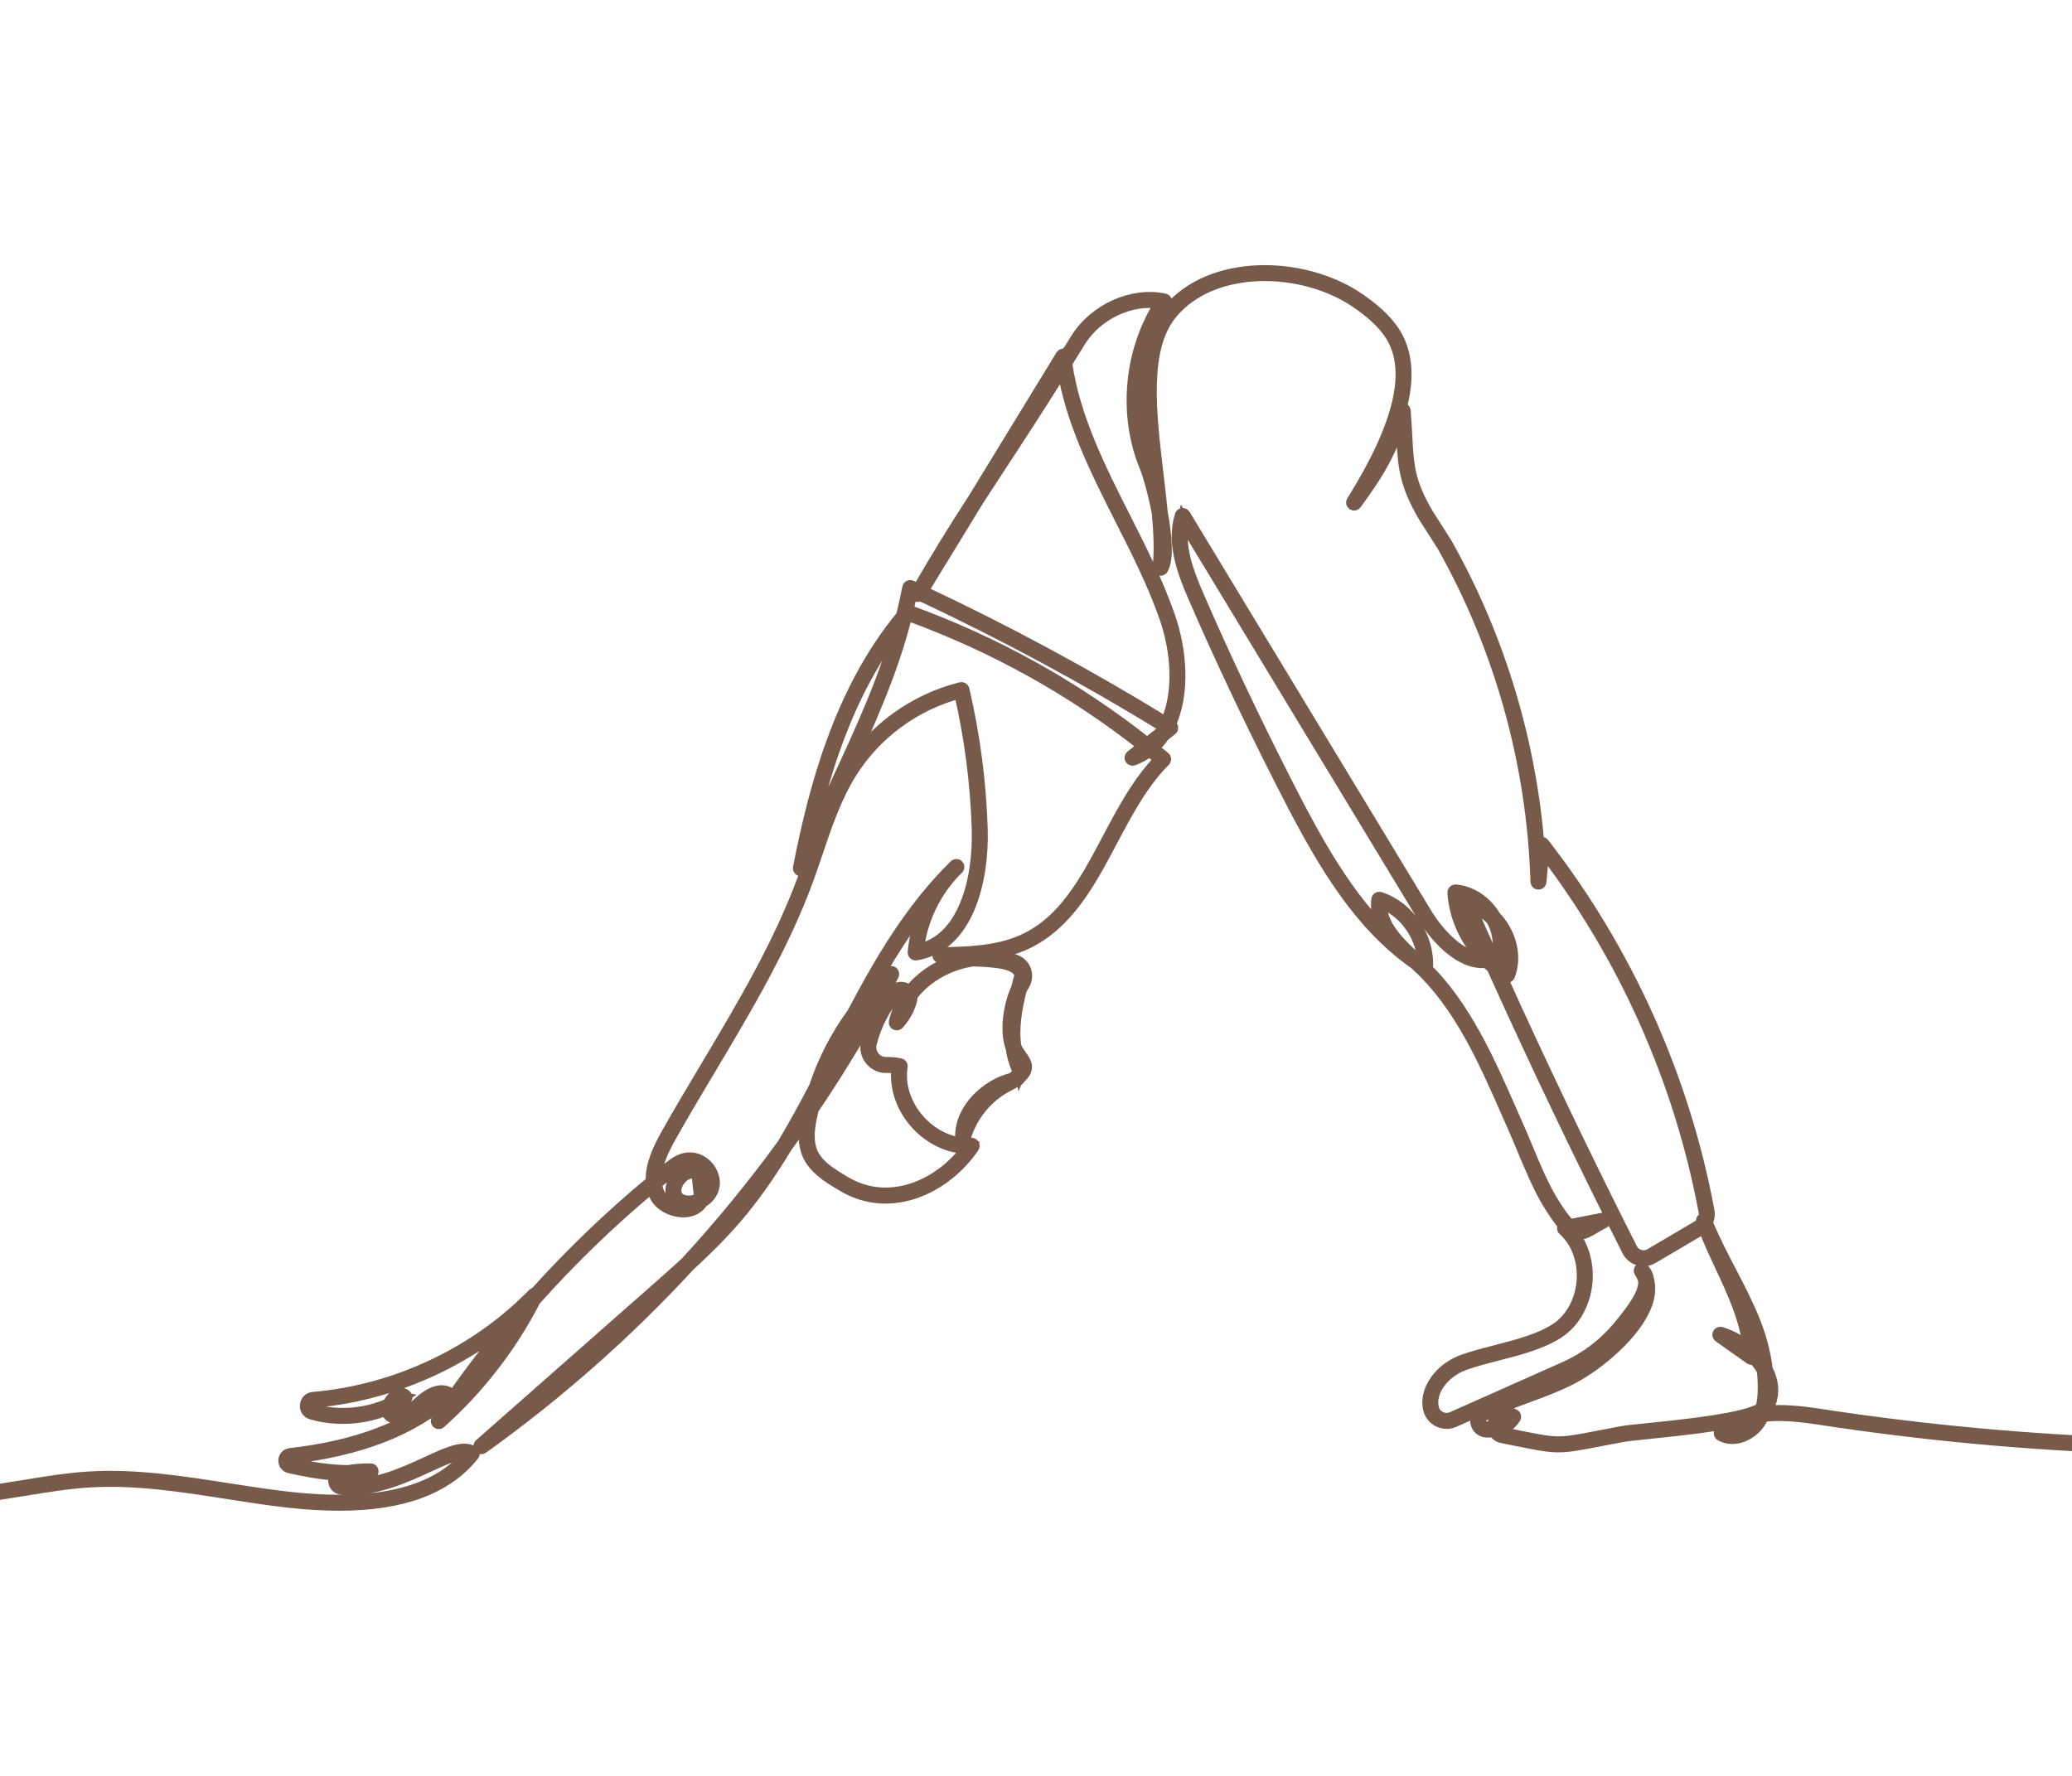 <svg width="84" height="72" viewBox="0 0 84 72" fill="none" xmlns="http://www.w3.org/2000/svg">
<g clip-path="url(#clip0_2647_7973)">
<mask id="path-1-outside-1_2647_7973" maskUnits="userSpaceOnUse" x="-33" y="10" width="150" height="52" fill="black">
<rect fill="white" x="-33" y="10" width="150" height="52"/>
<path d="M115.851 54.031C114.655 53.148 105.515 57.002 105.131 57.164C103.201 57.84 101.099 58.062 99.28 58.218C90.779 58.943 82.193 58.656 73.76 57.365C72.99 57.247 72.218 57.169 71.524 57.244C71.529 57.227 71.535 57.21 71.54 57.193C71.6 57.147 71.644 57.099 71.671 57.048C71.888 56.635 71.899 56.169 71.703 55.7C71.677 55.638 71.648 55.577 71.616 55.517C71.452 54.066 70.824 52.859 70.162 51.587C69.829 50.948 69.485 50.287 69.184 49.566C69.259 49.422 69.287 49.254 69.256 49.089C68.249 43.686 65.934 38.54 62.563 34.208C62.545 34.184 62.513 34.173 62.484 34.183C62.455 34.191 62.434 34.217 62.431 34.247L62.392 34.678C62.098 30.255 60.806 25.909 58.627 22.043L57.861 20.843C57.103 19.54 57.069 18.885 57.006 17.696C56.99 17.391 56.972 17.046 56.938 16.649C56.935 16.615 56.909 16.587 56.874 16.582C56.84 16.578 56.806 16.598 56.795 16.631C56.654 17.034 56.522 17.381 56.393 17.69C57.123 15.896 57.164 14.515 56.527 13.506C56.145 12.902 55.564 12.456 55.101 12.135C52.899 10.611 49.126 10.485 47.373 12.6C46.158 14.066 46.47 16.687 46.771 19.222C46.785 19.342 46.799 19.461 46.813 19.58C46.729 19.279 46.647 19.028 46.579 18.864C45.708 16.749 45.973 14.159 47.254 12.265C47.268 12.245 47.27 12.219 47.261 12.196C47.252 12.173 47.233 12.157 47.209 12.151C45.912 11.865 44.374 12.558 43.633 13.766C43.48 14.014 43.332 14.254 43.186 14.488C43.185 14.475 43.183 14.462 43.182 14.449C43.178 14.418 43.155 14.392 43.124 14.385C43.094 14.378 43.062 14.392 43.045 14.419L39.508 20.203C38.746 21.38 38.023 22.532 37.233 23.915C37.132 23.868 37.032 23.821 36.931 23.774C36.91 23.765 36.886 23.765 36.866 23.776C36.846 23.786 36.831 23.805 36.827 23.828C36.754 24.218 36.668 24.602 36.572 24.98C34.041 28.039 33.011 32.032 32.396 35.189C32.389 35.226 32.411 35.263 32.447 35.273C32.484 35.285 32.522 35.266 32.537 35.231C32.837 34.505 33.151 33.798 33.466 33.107C33.289 33.568 33.132 34.034 32.976 34.494C32.855 34.854 32.729 35.226 32.597 35.587C31.61 38.287 30.107 40.806 28.654 43.242C28.121 44.136 27.57 45.059 27.052 45.979C26.695 46.612 26.387 47.276 26.432 47.914C24.742 49.313 23.161 50.831 21.7 52.456C21.674 52.449 21.647 52.456 21.628 52.475C19.3 54.864 16.046 56.397 12.699 56.682C12.516 56.697 12.421 56.837 12.407 56.969C12.394 57.098 12.458 57.251 12.63 57.302C13.625 57.596 14.779 57.515 15.717 57.118C15.712 57.177 15.718 57.234 15.738 57.284C15.776 57.38 15.895 57.529 16.272 57.454C16.55 57.399 16.813 57.257 17.035 57.044C17.317 56.772 17.706 56.488 18.035 56.578C16.562 57.857 14.454 58.658 11.767 58.959C11.615 58.976 11.54 59.095 11.534 59.205C11.526 59.336 11.61 59.448 11.737 59.478C12.29 59.607 12.985 59.738 13.68 59.782C13.592 59.846 13.545 59.953 13.559 60.071C13.574 60.197 13.668 60.332 13.843 60.347C15.154 60.461 16.388 59.891 17.381 59.433C18.099 59.102 18.676 58.835 19.011 58.956C17.677 60.557 15.271 61.136 11.66 60.724C10.841 60.631 10.009 60.501 9.204 60.375C7.375 60.089 5.484 59.794 3.606 59.909C2.731 59.963 1.85 60.108 0.998 60.248C-0.292 60.459 -1.625 60.678 -2.942 60.581C-4.17 60.492 -5.377 60.128 -6.545 59.776C-7.011 59.636 -7.493 59.491 -7.97 59.365C-12.289 58.224 -16.799 58.465 -21.154 58.697C-21.521 58.68 -30.16 58.306 -31.966 59.489C-32.001 59.512 -32.01 59.558 -31.988 59.592C-31.965 59.626 -31.92 59.636 -31.886 59.613C-30.118 58.456 -21.25 58.841 -21.153 58.845C-16.802 58.613 -12.304 58.373 -8.008 59.508C-7.533 59.633 -7.052 59.778 -6.587 59.918C-5.412 60.272 -4.197 60.638 -2.953 60.729C-1.619 60.827 -0.276 60.607 1.022 60.394C1.871 60.255 2.748 60.111 3.615 60.057C5.477 59.942 7.36 60.236 9.182 60.521C9.988 60.647 10.821 60.778 11.643 60.872C12.395 60.957 13.096 61 13.746 61C16.314 61 18.103 60.332 19.185 58.977C19.198 58.961 19.203 58.94 19.2 58.919C19.196 58.898 19.184 58.88 19.166 58.869C18.781 58.625 18.136 58.922 17.319 59.299C16.342 59.749 15.127 60.309 13.856 60.2C13.757 60.191 13.713 60.115 13.706 60.053C13.698 59.991 13.723 59.908 13.815 59.877C13.909 59.845 14.013 59.819 14.129 59.797C14.441 59.799 14.749 59.778 15.036 59.728C15.074 59.721 15.101 59.687 15.097 59.649C15.094 59.61 15.062 59.581 15.024 59.581C14.667 59.582 14.366 59.604 14.115 59.65C13.296 59.645 12.43 59.488 11.771 59.334C11.7 59.317 11.678 59.258 11.681 59.213C11.684 59.167 11.712 59.114 11.783 59.106C14.555 58.795 16.722 57.956 18.222 56.611C18.24 56.595 18.249 56.571 18.246 56.547C18.244 56.524 18.23 56.503 18.209 56.491C17.872 56.303 17.43 56.457 16.932 56.937C16.731 57.131 16.493 57.259 16.243 57.309C16.127 57.332 15.924 57.352 15.876 57.23C15.857 57.181 15.861 57.114 15.884 57.043C16.082 56.949 16.27 56.839 16.442 56.715C16.459 56.702 16.47 56.683 16.472 56.662C16.474 56.642 16.467 56.621 16.453 56.605C16.352 56.492 16.209 56.48 16.061 56.572C15.94 56.647 15.826 56.787 15.764 56.936C14.84 57.361 13.673 57.456 12.672 57.16C12.575 57.131 12.548 57.05 12.554 56.984C12.561 56.918 12.606 56.838 12.711 56.829C15.717 56.573 18.65 55.321 20.916 53.351C19.773 54.691 18.709 56.101 17.727 57.574C17.706 57.605 17.712 57.647 17.74 57.671C17.768 57.696 17.81 57.696 17.837 57.67C19.396 56.282 20.719 54.569 21.672 52.709C23.146 51.054 24.743 49.511 26.453 48.089C26.471 48.191 26.499 48.292 26.538 48.393C26.732 48.89 27.334 49.144 27.804 49.101C28.102 49.075 28.33 48.938 28.45 48.725C28.486 48.704 28.52 48.681 28.554 48.657C28.88 48.418 29.006 48.056 28.891 47.687C28.766 47.287 28.415 47 28.017 46.973C27.636 46.947 27.349 47.174 27.119 47.356C26.937 47.502 26.756 47.648 26.576 47.796C26.574 47.225 26.857 46.627 27.181 46.052C27.698 45.134 28.248 44.211 28.781 43.318C30.237 40.876 31.744 38.351 32.736 35.638C32.868 35.276 32.994 34.902 33.116 34.542C33.49 33.434 33.877 32.289 34.507 31.291C35.506 29.708 37.114 28.536 38.925 28.068C39.343 29.88 39.585 31.74 39.644 33.598C39.709 35.647 39.105 38.142 37.203 38.526C37.336 37.303 37.905 36.117 38.777 35.25C38.793 35.235 38.809 35.219 38.825 35.204C38.854 35.175 38.855 35.128 38.827 35.098C38.799 35.069 38.752 35.069 38.723 35.097L38.721 35.098C38.705 35.114 38.69 35.129 38.674 35.145C36.949 36.845 35.707 38.951 34.582 41.091C33.918 41.999 33.396 43.011 33.043 44.079C32.631 44.867 32.204 45.652 31.744 46.415C30.523 48.091 29.212 49.69 27.813 51.208C27.383 51.604 26.946 51.988 26.515 52.368L19.467 58.577C19.437 58.603 19.433 58.648 19.458 58.679C19.482 58.709 19.526 58.716 19.559 58.693C22.617 56.501 25.408 54.036 27.918 51.312C28.575 50.708 29.218 50.077 29.802 49.4C30.578 48.501 31.252 47.518 31.868 46.496C32.157 46.099 32.441 45.699 32.72 45.293C32.636 45.706 32.577 46.178 32.705 46.617C32.907 47.313 33.585 47.714 34.189 48.072C36.137 49.225 38.355 48.121 39.453 46.496C39.469 46.472 39.47 46.442 39.456 46.418C39.442 46.394 39.415 46.379 39.387 46.381C38.629 46.429 37.836 46.079 37.264 45.447C36.693 44.815 36.425 43.99 36.548 43.241C36.554 43.202 36.529 43.165 36.49 43.156C36.306 43.117 36.117 43.1 35.926 43.103C35.73 43.105 35.546 43.021 35.42 42.865C35.294 42.707 35.248 42.506 35.294 42.313C35.475 41.566 35.837 40.867 36.341 40.291C36.44 40.178 36.572 40.191 36.656 40.236C36.701 40.261 36.745 40.303 36.771 40.358C36.539 40.688 36.372 41.051 36.282 41.433C36.275 41.465 36.29 41.499 36.319 41.515C36.349 41.531 36.385 41.525 36.408 41.5C36.647 41.244 36.826 40.925 36.925 40.577C36.945 40.508 36.946 40.443 36.935 40.384C37.236 39.977 37.643 39.627 38.13 39.365C38.551 39.139 39.004 38.993 39.457 38.93C40.346 38.966 41.26 39.007 41.378 39.53C41.328 39.716 41.279 39.903 41.232 40.09C40.923 40.749 40.766 41.814 41.011 42.459C41.053 42.746 41.128 43.033 41.248 43.321C41.283 43.405 41.28 43.497 41.239 43.578C41.237 43.581 41.236 43.584 41.234 43.587C41.199 43.618 41.158 43.651 41.112 43.686C41.084 43.707 41.055 43.727 41.025 43.745C40.027 43.987 38.958 44.95 38.971 46.084C38.971 46.12 38.998 46.151 39.034 46.156C39.071 46.161 39.105 46.139 39.115 46.104C39.387 45.188 40.058 44.393 40.909 43.977C40.961 43.952 41.022 43.92 41.084 43.883C41.197 43.849 41.291 43.776 41.352 43.678C41.74 43.317 41.576 43.085 41.388 42.821C41.308 42.708 41.218 42.58 41.156 42.424C41.047 41.66 41.186 40.895 41.372 40.141C41.408 40.065 41.446 39.996 41.486 39.934C41.597 39.761 41.624 39.551 41.56 39.358C41.497 39.171 41.355 39.024 41.17 38.955C40.639 38.757 40.044 38.701 39.451 38.782L39.445 38.782C39.347 38.778 39.249 38.774 39.151 38.769C39.959 38.723 40.793 38.608 41.547 38.264C43.262 37.481 44.173 35.76 45.054 34.095C45.668 32.936 46.302 31.738 47.207 30.832C47.222 30.817 47.23 30.797 47.229 30.776C47.228 30.755 47.218 30.736 47.202 30.723C47.043 30.59 46.883 30.458 46.721 30.328C46.892 30.179 47.041 30.008 47.17 29.819L47.488 29.566C47.507 29.551 47.518 29.527 47.516 29.503C47.515 29.479 47.502 29.457 47.481 29.445C47.457 29.43 47.432 29.415 47.408 29.399C47.982 28.183 47.905 26.461 47.385 24.974C46.905 23.6 46.232 22.269 45.58 20.981C44.574 18.991 43.535 16.937 43.217 14.719C43.392 14.438 43.573 14.146 43.759 13.843C44.448 12.72 45.855 12.06 47.07 12.274C45.815 14.2 45.567 16.795 46.443 18.92C46.583 19.26 46.795 20.013 46.943 20.79C47.019 21.608 47.051 22.365 46.975 23.011C46.971 23.046 46.992 23.078 47.025 23.09C47.058 23.102 47.094 23.088 47.112 23.058C47.345 22.673 47.264 21.709 47.091 20.781C47.045 20.274 46.982 19.745 46.917 19.204C46.62 16.7 46.313 14.111 47.487 12.695C49.191 10.639 52.868 10.769 55.017 12.257C55.469 12.57 56.034 13.003 56.402 13.585C57.297 15.003 56.784 17.212 54.833 20.337C54.812 20.37 54.822 20.415 54.855 20.437C54.888 20.46 54.932 20.452 54.956 20.419C55.813 19.242 56.249 18.562 56.817 17.007C56.835 17.261 56.847 17.492 56.858 17.703C56.92 18.876 56.957 19.583 57.735 20.92L58.501 22.119C60.84 26.271 62.152 30.983 62.296 35.747C62.297 35.786 62.329 35.818 62.368 35.819C62.409 35.817 62.44 35.791 62.444 35.752L62.562 34.448C65.856 38.73 68.119 43.798 69.11 49.116C69.13 49.222 69.12 49.329 69.084 49.426C69.073 49.425 69.061 49.426 69.05 49.43C69.013 49.444 68.993 49.486 69.006 49.523C69.01 49.534 69.014 49.545 69.017 49.556C68.968 49.629 68.903 49.691 68.825 49.737L66.915 50.862C66.78 50.941 66.624 50.96 66.474 50.916C66.325 50.872 66.204 50.772 66.134 50.633C64.268 46.945 62.465 43.175 60.757 39.393C60.857 39.462 60.96 39.527 61.066 39.586C61.085 39.597 61.107 39.599 61.128 39.592C61.148 39.584 61.164 39.568 61.172 39.548C61.394 38.962 61.323 38.279 60.976 37.674C60.87 37.489 60.744 37.322 60.603 37.176C60.571 37.122 60.536 37.068 60.499 37.015C60.129 36.49 59.585 36.16 59.008 36.109C58.987 36.108 58.965 36.115 58.95 36.13C58.934 36.145 58.926 36.166 58.928 36.187C58.991 37.175 59.436 38.136 60.124 38.853C60.027 38.855 59.928 38.846 59.826 38.824C59.026 38.653 58.247 37.776 57.785 37.014L48.011 20.88C47.996 20.856 47.968 20.841 47.939 20.845C47.91 20.849 47.886 20.869 47.877 20.896C47.529 22 47.97 23.177 48.41 24.193C49.451 26.593 50.634 29.101 51.927 31.647C53.475 34.697 54.964 37.37 57.381 39.064C57.385 39.068 57.389 39.072 57.394 39.076L57.495 39.17C59.187 40.731 60.19 43.012 61.075 45.025C61.173 45.248 61.27 45.468 61.367 45.685C61.482 45.943 61.602 46.233 61.73 46.539C62.051 47.308 62.414 48.179 62.798 48.801C63.063 49.229 63.272 49.523 63.454 49.715L63.432 49.719C63.404 49.725 63.382 49.745 63.375 49.772C63.367 49.799 63.376 49.828 63.397 49.847C63.945 50.338 64.232 51.125 64.164 51.953C64.096 52.782 63.685 53.512 63.063 53.907C62.397 54.33 61.516 54.557 60.663 54.777C60.179 54.902 59.722 55.02 59.303 55.171C58.363 55.51 57.743 56.42 57.951 57.159C58.007 57.358 58.147 57.523 58.336 57.611C58.528 57.702 58.749 57.704 58.943 57.618L63.519 55.581C64.371 55.202 65.136 54.623 65.731 53.907C66.05 53.524 66.458 53.035 66.669 52.562C66.668 52.568 66.667 52.573 66.666 52.579C66.401 53.76 64.889 55.022 63.938 55.583C63.298 55.961 62.581 56.224 61.889 56.478C61.282 56.701 60.656 56.931 60.08 57.237C59.909 57.328 59.825 57.508 59.864 57.696C59.905 57.886 60.057 58.017 60.252 58.031C60.364 58.038 60.474 58.032 60.581 58.014C60.642 58.14 60.759 58.233 60.898 58.26C61.103 58.301 61.288 58.338 61.457 58.372C63.17 58.718 63.169 58.718 64.875 58.387C65.128 58.338 65.419 58.282 65.758 58.218C65.947 58.183 66.361 58.14 66.885 58.087C68.126 57.96 69.358 57.821 70.265 57.634C70.075 57.748 69.901 57.888 69.746 58.061C69.731 58.078 69.724 58.1 69.728 58.123C69.731 58.145 69.745 58.164 69.764 58.175C70.309 58.482 71.013 58.155 71.329 57.658C71.382 57.575 71.427 57.488 71.465 57.4C72.162 57.311 72.95 57.391 73.737 57.511C82.182 58.804 90.781 59.091 99.292 58.365C101.121 58.209 103.234 57.986 105.184 57.302C108.448 55.92 114.86 53.483 115.763 54.15C115.832 54.202 115.86 54.27 115.85 54.365C115.846 54.406 115.876 54.442 115.916 54.446C115.957 54.451 115.993 54.421 115.997 54.38C116.012 54.234 115.962 54.114 115.851 54.031ZM71.653 56.021C71.714 56.279 71.706 56.532 71.629 56.769C71.661 56.517 71.662 56.262 71.653 56.021ZM16.139 56.697C16.185 56.669 16.222 56.659 16.251 56.659C16.255 56.659 16.258 56.659 16.262 56.66C16.181 56.713 16.098 56.764 16.012 56.811C16.05 56.765 16.093 56.726 16.139 56.697ZM18.211 57.123C19.149 55.758 20.161 54.448 21.24 53.2C20.432 54.641 19.399 55.978 18.211 57.123ZM28.339 48.617C28.062 48.76 27.737 48.757 27.515 48.602C27.279 48.386 27.368 48.043 27.55 47.815C27.677 47.657 27.868 47.531 28.061 47.531C28.136 47.531 28.211 47.55 28.283 47.594L28.38 48.493C28.371 48.537 28.357 48.578 28.339 48.617ZM27.211 47.472C27.432 47.297 27.681 47.097 28.007 47.121C28.344 47.144 28.643 47.389 28.75 47.731C28.838 48.012 28.755 48.29 28.529 48.488L28.426 47.543C28.424 47.522 28.413 47.503 28.395 47.491C28.056 47.251 27.659 47.443 27.435 47.723C27.21 48.003 27.109 48.431 27.423 48.717C27.624 48.858 27.885 48.899 28.138 48.844C28.044 48.904 27.927 48.942 27.791 48.954C27.375 48.991 26.844 48.771 26.676 48.339C26.63 48.221 26.601 48.1 26.587 47.978C26.793 47.808 27.002 47.639 27.211 47.472ZM20.872 57.536L26.538 52.545C24.776 54.33 22.887 55.995 20.872 57.536ZM29.69 49.303C29.616 49.388 29.542 49.473 29.467 49.556C29.789 49.174 30.107 48.788 30.419 48.397C30.186 48.707 29.943 49.01 29.69 49.303ZM36.554 41.062C36.604 40.938 36.662 40.817 36.729 40.7C36.682 40.826 36.623 40.948 36.554 41.062ZM39.269 45.358C39.422 45.004 39.679 44.688 39.986 44.437C39.701 44.703 39.458 45.016 39.269 45.358ZM41.268 42.907C41.397 43.088 41.485 43.213 41.414 43.369C41.409 43.333 41.399 43.298 41.384 43.264C41.332 43.138 41.288 43.012 41.253 42.885C41.258 42.892 41.263 42.899 41.268 42.907ZM43.061 14.676C43.062 14.679 43.062 14.683 43.063 14.687C42.942 14.88 42.824 15.069 42.709 15.253L43.061 14.676ZM32.686 34.498C33.296 31.578 34.302 28.096 36.481 25.329C35.88 27.54 34.931 29.586 33.938 31.73C33.523 32.625 33.096 33.545 32.686 34.498ZM33.179 44.137C33.426 43.665 33.667 43.192 33.907 42.722C34.171 42.206 34.436 41.686 34.708 41.169C35.054 40.696 35.439 40.252 35.859 39.843C34.995 41.461 34.061 43.024 33.059 44.528C33.096 44.397 33.137 44.267 33.179 44.137ZM32.64 45.148C32.706 45.028 32.771 44.907 32.836 44.786C32.826 44.825 32.816 44.864 32.806 44.904C32.751 44.985 32.696 45.067 32.64 45.148ZM47.046 30.785C46.155 31.699 45.529 32.882 44.923 34.026C44.014 35.744 43.155 37.367 41.486 38.129C40.433 38.609 39.205 38.633 38.121 38.654C38.084 38.654 38.053 38.682 38.049 38.719C38.045 38.757 38.069 38.791 38.106 38.8C38.333 38.854 38.6 38.883 38.88 38.902C38.599 38.982 38.324 39.094 38.06 39.235C37.581 39.492 37.175 39.834 36.866 40.23C36.828 40.177 36.779 40.135 36.726 40.107C36.585 40.029 36.376 40.026 36.23 40.193C35.71 40.787 35.337 41.508 35.151 42.278C35.093 42.517 35.149 42.764 35.305 42.958C35.46 43.15 35.689 43.259 35.93 43.251C36.086 43.248 36.24 43.26 36.391 43.287C36.289 44.062 36.571 44.901 37.155 45.547C37.719 46.17 38.491 46.532 39.247 46.533C38.161 48.035 36.086 49.023 34.258 47.941C33.656 47.584 33.033 47.216 32.847 46.575C32.721 46.142 32.792 45.663 32.879 45.251C32.9 45.155 32.921 45.06 32.944 44.965C34.12 43.228 35.205 41.413 36.196 39.523C36.212 39.491 36.204 39.452 36.176 39.43C36.148 39.408 36.108 39.41 36.081 39.433C35.731 39.746 35.403 40.083 35.097 40.439C35.869 39.02 36.711 37.635 37.731 36.398C37.354 37.079 37.115 37.838 37.047 38.61C37.045 38.633 37.053 38.655 37.07 38.67C37.087 38.686 37.109 38.694 37.132 38.689C39.203 38.355 39.859 35.736 39.792 33.593C39.732 31.7 39.483 29.806 39.052 27.961C39.048 27.942 39.036 27.925 39.019 27.915C39.002 27.905 38.982 27.901 38.963 27.906C37.084 28.371 35.415 29.576 34.382 31.213C34.319 31.313 34.258 31.414 34.199 31.517C35.196 29.365 36.135 27.299 36.708 25.049C36.743 25.007 36.778 24.965 36.813 24.923C40.282 26.18 43.498 27.97 46.387 30.251L45.869 30.663C45.84 30.685 45.832 30.725 45.85 30.757C45.868 30.789 45.906 30.803 45.94 30.79C46.188 30.698 46.409 30.575 46.604 30.424C46.752 30.543 46.899 30.663 47.046 30.785ZM47.062 29.715L46.506 30.157C43.584 27.845 40.328 26.034 36.816 24.767C36.807 24.764 36.799 24.762 36.791 24.762C36.786 24.762 36.782 24.763 36.778 24.764C36.843 24.495 36.901 24.223 36.955 23.948C37.023 23.98 37.091 24.012 37.16 24.044L37.159 24.045C37.139 24.08 37.151 24.125 37.185 24.145C37.22 24.166 37.265 24.155 37.286 24.12L37.294 24.107C40.689 25.697 44.024 27.495 47.216 29.455C47.169 29.545 47.118 29.632 47.062 29.715ZM45.448 21.048C46.098 22.331 46.769 23.658 47.246 25.022C47.752 26.471 47.832 28.146 47.282 29.322C44.093 27.365 40.762 25.569 37.372 23.98L39.633 20.282C39.917 19.844 40.206 19.402 40.506 18.943C41.258 17.796 42.091 16.522 43.097 14.912C43.445 17.087 44.462 19.099 45.448 21.048ZM71.425 55.214C71.322 55.074 71.204 54.941 71.073 54.816C71.005 53.986 70.754 53.209 70.444 52.461C70.885 53.344 71.263 54.227 71.425 55.214ZM60.839 37.733C60.842 37.737 60.845 37.743 60.848 37.748C61.156 38.285 61.232 38.887 61.062 39.413C60.912 39.325 60.769 39.225 60.632 39.117C60.602 39.05 60.572 38.983 60.542 38.917C60.639 38.879 60.732 38.83 60.822 38.767C60.837 38.757 60.847 38.742 60.852 38.725C60.935 38.404 60.929 38.064 60.839 37.733ZM60.485 37.267C60.742 37.709 60.825 38.207 60.715 38.661C60.64 38.711 60.562 38.751 60.482 38.782C60.175 38.099 59.872 37.416 59.572 36.733C59.911 36.819 60.225 37.004 60.485 37.267ZM59.082 36.266C59.465 36.321 59.829 36.509 60.125 36.801C59.918 36.681 59.693 36.598 59.459 36.558C59.432 36.553 59.405 36.564 59.389 36.586C59.372 36.607 59.368 36.636 59.379 36.661C59.695 37.382 60.015 38.104 60.339 38.825C60.329 38.827 60.32 38.829 60.31 38.831C59.622 38.153 59.167 37.225 59.082 36.266ZM57.473 38.949C56.741 38.275 55.924 37.514 55.981 36.579C56.993 36.951 57.723 38.025 57.701 39.103C57.624 39.052 57.548 39.001 57.473 38.949ZM71.204 57.578C70.941 57.992 70.381 58.276 69.924 58.088C70.289 57.718 70.759 57.518 71.29 57.426C71.264 57.478 71.236 57.529 71.204 57.578ZM71.41 57.11C70.775 57.541 68.272 57.796 66.87 57.94C66.342 57.994 65.925 58.036 65.731 58.073C65.391 58.136 65.1 58.193 64.847 58.242C63.17 58.567 63.17 58.567 61.486 58.227C61.318 58.193 61.132 58.156 60.926 58.115C60.844 58.099 60.774 58.049 60.73 57.979C61.016 57.895 61.261 57.718 61.407 57.476C61.417 57.458 61.42 57.438 61.415 57.418C61.409 57.399 61.396 57.382 61.379 57.373C61.154 57.249 60.853 57.317 60.647 57.538C60.563 57.63 60.525 57.749 60.539 57.871C60.449 57.885 60.356 57.89 60.262 57.883C60.107 57.873 60.029 57.759 60.009 57.666C59.989 57.569 60.014 57.44 60.149 57.368C60.716 57.066 61.338 56.838 61.94 56.617C62.639 56.36 63.361 56.095 64.013 55.711C64.987 55.137 66.535 53.838 66.81 52.612C66.869 52.349 66.867 52.103 66.805 51.876C66.785 51.728 66.725 51.588 66.611 51.464C66.585 51.435 66.541 51.432 66.511 51.456C66.48 51.48 66.474 51.523 66.495 51.555C66.571 51.666 66.626 51.785 66.66 51.909C66.72 52.429 66.187 53.128 65.618 53.812C65.037 54.511 64.29 55.075 63.459 55.446L58.883 57.483C58.728 57.551 58.552 57.549 58.399 57.477C58.249 57.407 58.138 57.276 58.093 57.119C57.906 56.452 58.483 55.624 59.353 55.31C59.766 55.161 60.219 55.044 60.7 54.92C61.564 54.698 62.457 54.468 63.143 54.032C63.803 53.612 64.24 52.84 64.312 51.965C64.377 51.174 64.132 50.416 63.653 49.893C63.974 50.123 64.227 50.006 64.612 49.777C64.725 49.709 64.853 49.633 65 49.561C65.033 49.544 65.049 49.506 65.037 49.471C65.025 49.435 64.989 49.415 64.953 49.422L63.63 49.68C63.447 49.511 63.226 49.211 62.924 48.723C62.546 48.111 62.185 47.246 61.867 46.482C61.739 46.175 61.618 45.885 61.502 45.624C61.405 45.408 61.308 45.188 61.21 44.965C60.36 43.032 59.402 40.852 57.825 39.282C57.835 39.27 57.841 39.256 57.842 39.24C57.934 38.025 57.098 36.781 55.939 36.408C55.918 36.401 55.895 36.404 55.877 36.416C55.858 36.428 55.846 36.448 55.843 36.47C55.767 37.096 56.046 37.638 56.449 38.126C54.632 36.463 53.367 34.157 52.059 31.58C50.767 29.037 49.585 26.532 48.546 24.134C48.138 23.193 47.729 22.113 47.973 21.103L57.658 37.09C58.136 37.88 58.949 38.788 59.795 38.969C59.956 39.003 60.112 39.01 60.262 38.99C60.342 39.066 60.426 39.14 60.512 39.209C62.253 43.076 64.095 46.93 66.002 50.7C66.091 50.875 66.244 51.003 66.433 51.058C66.622 51.113 66.82 51.089 66.989 50.989L68.9 49.865C68.966 49.826 69.025 49.777 69.076 49.721C69.27 50.254 69.514 50.776 69.771 51.326C70.267 52.385 70.778 53.478 70.911 54.671C70.577 54.393 70.18 54.171 69.765 54.044C69.73 54.034 69.693 54.05 69.677 54.083C69.661 54.115 69.671 54.155 69.701 54.176L70.969 55.075C70.992 55.091 71.023 55.093 71.048 55.079C71.065 55.07 71.078 55.053 71.083 55.035C71.239 55.199 71.371 55.377 71.472 55.561C71.487 55.695 71.497 55.832 71.503 55.97C71.519 56.336 71.515 56.738 71.41 57.11ZM60.685 57.838C60.68 57.765 60.704 57.695 60.756 57.639C60.849 57.539 60.991 57.458 61.135 57.458C61.167 57.458 61.2 57.462 61.231 57.471C61.101 57.646 60.907 57.774 60.685 57.838ZM63.789 49.8L64.525 49.656C64.234 49.83 64.038 49.943 63.789 49.8ZM70.826 54.792L70.389 54.483C70.544 54.574 70.691 54.678 70.826 54.792Z"/>
</mask>
<path d="M115.851 54.031C114.655 53.148 105.515 57.002 105.131 57.164C103.201 57.84 101.099 58.062 99.28 58.218C90.779 58.943 82.193 58.656 73.76 57.365C72.99 57.247 72.218 57.169 71.524 57.244C71.529 57.227 71.535 57.21 71.54 57.193C71.6 57.147 71.644 57.099 71.671 57.048C71.888 56.635 71.899 56.169 71.703 55.7C71.677 55.638 71.648 55.577 71.616 55.517C71.452 54.066 70.824 52.859 70.162 51.587C69.829 50.948 69.485 50.287 69.184 49.566C69.259 49.422 69.287 49.254 69.256 49.089C68.249 43.686 65.934 38.54 62.563 34.208C62.545 34.184 62.513 34.173 62.484 34.183C62.455 34.191 62.434 34.217 62.431 34.247L62.392 34.678C62.098 30.255 60.806 25.909 58.627 22.043L57.861 20.843C57.103 19.54 57.069 18.885 57.006 17.696C56.99 17.391 56.972 17.046 56.938 16.649C56.935 16.615 56.909 16.587 56.874 16.582C56.84 16.578 56.806 16.598 56.795 16.631C56.654 17.034 56.522 17.381 56.393 17.69C57.123 15.896 57.164 14.515 56.527 13.506C56.145 12.902 55.564 12.456 55.101 12.135C52.899 10.611 49.126 10.485 47.373 12.6C46.158 14.066 46.47 16.687 46.771 19.222C46.785 19.342 46.799 19.461 46.813 19.58C46.729 19.279 46.647 19.028 46.579 18.864C45.708 16.749 45.973 14.159 47.254 12.265C47.268 12.245 47.27 12.219 47.261 12.196C47.252 12.173 47.233 12.157 47.209 12.151C45.912 11.865 44.374 12.558 43.633 13.766C43.48 14.014 43.332 14.254 43.186 14.488C43.185 14.475 43.183 14.462 43.182 14.449C43.178 14.418 43.155 14.392 43.124 14.385C43.094 14.378 43.062 14.392 43.045 14.419L39.508 20.203C38.746 21.38 38.023 22.532 37.233 23.915C37.132 23.868 37.032 23.821 36.931 23.774C36.91 23.765 36.886 23.765 36.866 23.776C36.846 23.786 36.831 23.805 36.827 23.828C36.754 24.218 36.668 24.602 36.572 24.98C34.041 28.039 33.011 32.032 32.396 35.189C32.389 35.226 32.411 35.263 32.447 35.273C32.484 35.285 32.522 35.266 32.537 35.231C32.837 34.505 33.151 33.798 33.466 33.107C33.289 33.568 33.132 34.034 32.976 34.494C32.855 34.854 32.729 35.226 32.597 35.587C31.61 38.287 30.107 40.806 28.654 43.242C28.121 44.136 27.57 45.059 27.052 45.979C26.695 46.612 26.387 47.276 26.432 47.914C24.742 49.313 23.161 50.831 21.7 52.456C21.674 52.449 21.647 52.456 21.628 52.475C19.3 54.864 16.046 56.397 12.699 56.682C12.516 56.697 12.421 56.837 12.407 56.969C12.394 57.098 12.458 57.251 12.63 57.302C13.625 57.596 14.779 57.515 15.717 57.118C15.712 57.177 15.718 57.234 15.738 57.284C15.776 57.38 15.895 57.529 16.272 57.454C16.55 57.399 16.813 57.257 17.035 57.044C17.317 56.772 17.706 56.488 18.035 56.578C16.562 57.857 14.454 58.658 11.767 58.959C11.615 58.976 11.54 59.095 11.534 59.205C11.526 59.336 11.61 59.448 11.737 59.478C12.29 59.607 12.985 59.738 13.68 59.782C13.592 59.846 13.545 59.953 13.559 60.071C13.574 60.197 13.668 60.332 13.843 60.347C15.154 60.461 16.388 59.891 17.381 59.433C18.099 59.102 18.676 58.835 19.011 58.956C17.677 60.557 15.271 61.136 11.66 60.724C10.841 60.631 10.009 60.501 9.204 60.375C7.375 60.089 5.484 59.794 3.606 59.909C2.731 59.963 1.85 60.108 0.998 60.248C-0.292 60.459 -1.625 60.678 -2.942 60.581C-4.17 60.492 -5.377 60.128 -6.545 59.776C-7.011 59.636 -7.493 59.491 -7.97 59.365C-12.289 58.224 -16.799 58.465 -21.154 58.697C-21.521 58.68 -30.16 58.306 -31.966 59.489C-32.001 59.512 -32.01 59.558 -31.988 59.592C-31.965 59.626 -31.92 59.636 -31.886 59.613C-30.118 58.456 -21.25 58.841 -21.153 58.845C-16.802 58.613 -12.304 58.373 -8.008 59.508C-7.533 59.633 -7.052 59.778 -6.587 59.918C-5.412 60.272 -4.197 60.638 -2.953 60.729C-1.619 60.827 -0.276 60.607 1.022 60.394C1.871 60.255 2.748 60.111 3.615 60.057C5.477 59.942 7.36 60.236 9.182 60.521C9.988 60.647 10.821 60.778 11.643 60.872C12.395 60.957 13.096 61 13.746 61C16.314 61 18.103 60.332 19.185 58.977C19.198 58.961 19.203 58.94 19.2 58.919C19.196 58.898 19.184 58.88 19.166 58.869C18.781 58.625 18.136 58.922 17.319 59.299C16.342 59.749 15.127 60.309 13.856 60.2C13.757 60.191 13.713 60.115 13.706 60.053C13.698 59.991 13.723 59.908 13.815 59.877C13.909 59.845 14.013 59.819 14.129 59.797C14.441 59.799 14.749 59.778 15.036 59.728C15.074 59.721 15.101 59.687 15.097 59.649C15.094 59.61 15.062 59.581 15.024 59.581C14.667 59.582 14.366 59.604 14.115 59.65C13.296 59.645 12.43 59.488 11.771 59.334C11.7 59.317 11.678 59.258 11.681 59.213C11.684 59.167 11.712 59.114 11.783 59.106C14.555 58.795 16.722 57.956 18.222 56.611C18.24 56.595 18.249 56.571 18.246 56.547C18.244 56.524 18.23 56.503 18.209 56.491C17.872 56.303 17.43 56.457 16.932 56.937C16.731 57.131 16.493 57.259 16.243 57.309C16.127 57.332 15.924 57.352 15.876 57.23C15.857 57.181 15.861 57.114 15.884 57.043C16.082 56.949 16.27 56.839 16.442 56.715C16.459 56.702 16.47 56.683 16.472 56.662C16.474 56.642 16.467 56.621 16.453 56.605C16.352 56.492 16.209 56.48 16.061 56.572C15.94 56.647 15.826 56.787 15.764 56.936C14.84 57.361 13.673 57.456 12.672 57.16C12.575 57.131 12.548 57.05 12.554 56.984C12.561 56.918 12.606 56.838 12.711 56.829C15.717 56.573 18.65 55.321 20.916 53.351C19.773 54.691 18.709 56.101 17.727 57.574C17.706 57.605 17.712 57.647 17.74 57.671C17.768 57.696 17.81 57.696 17.837 57.67C19.396 56.282 20.719 54.569 21.672 52.709C23.146 51.054 24.743 49.511 26.453 48.089C26.471 48.191 26.499 48.292 26.538 48.393C26.732 48.89 27.334 49.144 27.804 49.101C28.102 49.075 28.33 48.938 28.45 48.725C28.486 48.704 28.52 48.681 28.554 48.657C28.88 48.418 29.006 48.056 28.891 47.687C28.766 47.287 28.415 47 28.017 46.973C27.636 46.947 27.349 47.174 27.119 47.356C26.937 47.502 26.756 47.648 26.576 47.796C26.574 47.225 26.857 46.627 27.181 46.052C27.698 45.134 28.248 44.211 28.781 43.318C30.237 40.876 31.744 38.351 32.736 35.638C32.868 35.276 32.994 34.902 33.116 34.542C33.49 33.434 33.877 32.289 34.507 31.291C35.506 29.708 37.114 28.536 38.925 28.068C39.343 29.88 39.585 31.74 39.644 33.598C39.709 35.647 39.105 38.142 37.203 38.526C37.336 37.303 37.905 36.117 38.777 35.25C38.793 35.235 38.809 35.219 38.825 35.204C38.854 35.175 38.855 35.128 38.827 35.098C38.799 35.069 38.752 35.069 38.723 35.097L38.721 35.098C38.705 35.114 38.69 35.129 38.674 35.145C36.949 36.845 35.707 38.951 34.582 41.091C33.918 41.999 33.396 43.011 33.043 44.079C32.631 44.867 32.204 45.652 31.744 46.415C30.523 48.091 29.212 49.69 27.813 51.208C27.383 51.604 26.946 51.988 26.515 52.368L19.467 58.577C19.437 58.603 19.433 58.648 19.458 58.679C19.482 58.709 19.526 58.716 19.559 58.693C22.617 56.501 25.408 54.036 27.918 51.312C28.575 50.708 29.218 50.077 29.802 49.4C30.578 48.501 31.252 47.518 31.868 46.496C32.157 46.099 32.441 45.699 32.72 45.293C32.636 45.706 32.577 46.178 32.705 46.617C32.907 47.313 33.585 47.714 34.189 48.072C36.137 49.225 38.355 48.121 39.453 46.496C39.469 46.472 39.47 46.442 39.456 46.418C39.442 46.394 39.415 46.379 39.387 46.381C38.629 46.429 37.836 46.079 37.264 45.447C36.693 44.815 36.425 43.99 36.548 43.241C36.554 43.202 36.529 43.165 36.49 43.156C36.306 43.117 36.117 43.1 35.926 43.103C35.73 43.105 35.546 43.021 35.42 42.865C35.294 42.707 35.248 42.506 35.294 42.313C35.475 41.566 35.837 40.867 36.341 40.291C36.44 40.178 36.572 40.191 36.656 40.236C36.701 40.261 36.745 40.303 36.771 40.358C36.539 40.688 36.372 41.051 36.282 41.433C36.275 41.465 36.29 41.499 36.319 41.515C36.349 41.531 36.385 41.525 36.408 41.5C36.647 41.244 36.826 40.925 36.925 40.577C36.945 40.508 36.946 40.443 36.935 40.384C37.236 39.977 37.643 39.627 38.13 39.365C38.551 39.139 39.004 38.993 39.457 38.93C40.346 38.966 41.26 39.007 41.378 39.53C41.328 39.716 41.279 39.903 41.232 40.09C40.923 40.749 40.766 41.814 41.011 42.459C41.053 42.746 41.128 43.033 41.248 43.321C41.283 43.405 41.28 43.497 41.239 43.578C41.237 43.581 41.236 43.584 41.234 43.587C41.199 43.618 41.158 43.651 41.112 43.686C41.084 43.707 41.055 43.727 41.025 43.745C40.027 43.987 38.958 44.95 38.971 46.084C38.971 46.12 38.998 46.151 39.034 46.156C39.071 46.161 39.105 46.139 39.115 46.104C39.387 45.188 40.058 44.393 40.909 43.977C40.961 43.952 41.022 43.92 41.084 43.883C41.197 43.849 41.291 43.776 41.352 43.678C41.74 43.317 41.576 43.085 41.388 42.821C41.308 42.708 41.218 42.58 41.156 42.424C41.047 41.66 41.186 40.895 41.372 40.141C41.408 40.065 41.446 39.996 41.486 39.934C41.597 39.761 41.624 39.551 41.56 39.358C41.497 39.171 41.355 39.024 41.17 38.955C40.639 38.757 40.044 38.701 39.451 38.782L39.445 38.782C39.347 38.778 39.249 38.774 39.151 38.769C39.959 38.723 40.793 38.608 41.547 38.264C43.262 37.481 44.173 35.76 45.054 34.095C45.668 32.936 46.302 31.738 47.207 30.832C47.222 30.817 47.23 30.797 47.229 30.776C47.228 30.755 47.218 30.736 47.202 30.723C47.043 30.59 46.883 30.458 46.721 30.328C46.892 30.179 47.041 30.008 47.17 29.819L47.488 29.566C47.507 29.551 47.518 29.527 47.516 29.503C47.515 29.479 47.502 29.457 47.481 29.445C47.457 29.43 47.432 29.415 47.408 29.399C47.982 28.183 47.905 26.461 47.385 24.974C46.905 23.6 46.232 22.269 45.58 20.981C44.574 18.991 43.535 16.937 43.217 14.719C43.392 14.438 43.573 14.146 43.759 13.843C44.448 12.72 45.855 12.06 47.07 12.274C45.815 14.2 45.567 16.795 46.443 18.92C46.583 19.26 46.795 20.013 46.943 20.79C47.019 21.608 47.051 22.365 46.975 23.011C46.971 23.046 46.992 23.078 47.025 23.09C47.058 23.102 47.094 23.088 47.112 23.058C47.345 22.673 47.264 21.709 47.091 20.781C47.045 20.274 46.982 19.745 46.917 19.204C46.62 16.7 46.313 14.111 47.487 12.695C49.191 10.639 52.868 10.769 55.017 12.257C55.469 12.57 56.034 13.003 56.402 13.585C57.297 15.003 56.784 17.212 54.833 20.337C54.812 20.37 54.822 20.415 54.855 20.437C54.888 20.46 54.932 20.452 54.956 20.419C55.813 19.242 56.249 18.562 56.817 17.007C56.835 17.261 56.847 17.492 56.858 17.703C56.92 18.876 56.957 19.583 57.735 20.92L58.501 22.119C60.84 26.271 62.152 30.983 62.296 35.747C62.297 35.786 62.329 35.818 62.368 35.819C62.409 35.817 62.44 35.791 62.444 35.752L62.562 34.448C65.856 38.73 68.119 43.798 69.11 49.116C69.13 49.222 69.12 49.329 69.084 49.426C69.073 49.425 69.061 49.426 69.05 49.43C69.013 49.444 68.993 49.486 69.006 49.523C69.01 49.534 69.014 49.545 69.017 49.556C68.968 49.629 68.903 49.691 68.825 49.737L66.915 50.862C66.78 50.941 66.624 50.96 66.474 50.916C66.325 50.872 66.204 50.772 66.134 50.633C64.268 46.945 62.465 43.175 60.757 39.393C60.857 39.462 60.96 39.527 61.066 39.586C61.085 39.597 61.107 39.599 61.128 39.592C61.148 39.584 61.164 39.568 61.172 39.548C61.394 38.962 61.323 38.279 60.976 37.674C60.87 37.489 60.744 37.322 60.603 37.176C60.571 37.122 60.536 37.068 60.499 37.015C60.129 36.49 59.585 36.16 59.008 36.109C58.987 36.108 58.965 36.115 58.95 36.13C58.934 36.145 58.926 36.166 58.928 36.187C58.991 37.175 59.436 38.136 60.124 38.853C60.027 38.855 59.928 38.846 59.826 38.824C59.026 38.653 58.247 37.776 57.785 37.014L48.011 20.88C47.996 20.856 47.968 20.841 47.939 20.845C47.91 20.849 47.886 20.869 47.877 20.896C47.529 22 47.97 23.177 48.41 24.193C49.451 26.593 50.634 29.101 51.927 31.647C53.475 34.697 54.964 37.37 57.381 39.064C57.385 39.068 57.389 39.072 57.394 39.076L57.495 39.17C59.187 40.731 60.19 43.012 61.075 45.025C61.173 45.248 61.27 45.468 61.367 45.685C61.482 45.943 61.602 46.233 61.73 46.539C62.051 47.308 62.414 48.179 62.798 48.801C63.063 49.229 63.272 49.523 63.454 49.715L63.432 49.719C63.404 49.725 63.382 49.745 63.375 49.772C63.367 49.799 63.376 49.828 63.397 49.847C63.945 50.338 64.232 51.125 64.164 51.953C64.096 52.782 63.685 53.512 63.063 53.907C62.397 54.33 61.516 54.557 60.663 54.777C60.179 54.902 59.722 55.02 59.303 55.171C58.363 55.51 57.743 56.42 57.951 57.159C58.007 57.358 58.147 57.523 58.336 57.611C58.528 57.702 58.749 57.704 58.943 57.618L63.519 55.581C64.371 55.202 65.136 54.623 65.731 53.907C66.05 53.524 66.458 53.035 66.669 52.562C66.668 52.568 66.667 52.573 66.666 52.579C66.401 53.76 64.889 55.022 63.938 55.583C63.298 55.961 62.581 56.224 61.889 56.478C61.282 56.701 60.656 56.931 60.08 57.237C59.909 57.328 59.825 57.508 59.864 57.696C59.905 57.886 60.057 58.017 60.252 58.031C60.364 58.038 60.474 58.032 60.581 58.014C60.642 58.14 60.759 58.233 60.898 58.26C61.103 58.301 61.288 58.338 61.457 58.372C63.17 58.718 63.169 58.718 64.875 58.387C65.128 58.338 65.419 58.282 65.758 58.218C65.947 58.183 66.361 58.14 66.885 58.087C68.126 57.96 69.358 57.821 70.265 57.634C70.075 57.748 69.901 57.888 69.746 58.061C69.731 58.078 69.724 58.1 69.728 58.123C69.731 58.145 69.745 58.164 69.764 58.175C70.309 58.482 71.013 58.155 71.329 57.658C71.382 57.575 71.427 57.488 71.465 57.4C72.162 57.311 72.95 57.391 73.737 57.511C82.182 58.804 90.781 59.091 99.292 58.365C101.121 58.209 103.234 57.986 105.184 57.302C108.448 55.92 114.86 53.483 115.763 54.15C115.832 54.202 115.86 54.27 115.85 54.365C115.846 54.406 115.876 54.442 115.916 54.446C115.957 54.451 115.993 54.421 115.997 54.38C116.012 54.234 115.962 54.114 115.851 54.031ZM71.653 56.021C71.714 56.279 71.706 56.532 71.629 56.769C71.661 56.517 71.662 56.262 71.653 56.021ZM16.139 56.697C16.185 56.669 16.222 56.659 16.251 56.659C16.255 56.659 16.258 56.659 16.262 56.66C16.181 56.713 16.098 56.764 16.012 56.811C16.05 56.765 16.093 56.726 16.139 56.697ZM18.211 57.123C19.149 55.758 20.161 54.448 21.24 53.2C20.432 54.641 19.399 55.978 18.211 57.123ZM28.339 48.617C28.062 48.76 27.737 48.757 27.515 48.602C27.279 48.386 27.368 48.043 27.55 47.815C27.677 47.657 27.868 47.531 28.061 47.531C28.136 47.531 28.211 47.55 28.283 47.594L28.38 48.493C28.371 48.537 28.357 48.578 28.339 48.617ZM27.211 47.472C27.432 47.297 27.681 47.097 28.007 47.121C28.344 47.144 28.643 47.389 28.75 47.731C28.838 48.012 28.755 48.29 28.529 48.488L28.426 47.543C28.424 47.522 28.413 47.503 28.395 47.491C28.056 47.251 27.659 47.443 27.435 47.723C27.21 48.003 27.109 48.431 27.423 48.717C27.624 48.858 27.885 48.899 28.138 48.844C28.044 48.904 27.927 48.942 27.791 48.954C27.375 48.991 26.844 48.771 26.676 48.339C26.63 48.221 26.601 48.1 26.587 47.978C26.793 47.808 27.002 47.639 27.211 47.472ZM20.872 57.536L26.538 52.545C24.776 54.33 22.887 55.995 20.872 57.536ZM29.69 49.303C29.616 49.388 29.542 49.473 29.467 49.556C29.789 49.174 30.107 48.788 30.419 48.397C30.186 48.707 29.943 49.01 29.69 49.303ZM36.554 41.062C36.604 40.938 36.662 40.817 36.729 40.7C36.682 40.826 36.623 40.948 36.554 41.062ZM39.269 45.358C39.422 45.004 39.679 44.688 39.986 44.437C39.701 44.703 39.458 45.016 39.269 45.358ZM41.268 42.907C41.397 43.088 41.485 43.213 41.414 43.369C41.409 43.333 41.399 43.298 41.384 43.264C41.332 43.138 41.288 43.012 41.253 42.885C41.258 42.892 41.263 42.899 41.268 42.907ZM43.061 14.676C43.062 14.679 43.062 14.683 43.063 14.687C42.942 14.88 42.824 15.069 42.709 15.253L43.061 14.676ZM32.686 34.498C33.296 31.578 34.302 28.096 36.481 25.329C35.88 27.54 34.931 29.586 33.938 31.73C33.523 32.625 33.096 33.545 32.686 34.498ZM33.179 44.137C33.426 43.665 33.667 43.192 33.907 42.722C34.171 42.206 34.436 41.686 34.708 41.169C35.054 40.696 35.439 40.252 35.859 39.843C34.995 41.461 34.061 43.024 33.059 44.528C33.096 44.397 33.137 44.267 33.179 44.137ZM32.64 45.148C32.706 45.028 32.771 44.907 32.836 44.786C32.826 44.825 32.816 44.864 32.806 44.904C32.751 44.985 32.696 45.067 32.64 45.148ZM47.046 30.785C46.155 31.699 45.529 32.882 44.923 34.026C44.014 35.744 43.155 37.367 41.486 38.129C40.433 38.609 39.205 38.633 38.121 38.654C38.084 38.654 38.053 38.682 38.049 38.719C38.045 38.757 38.069 38.791 38.106 38.8C38.333 38.854 38.6 38.883 38.88 38.902C38.599 38.982 38.324 39.094 38.06 39.235C37.581 39.492 37.175 39.834 36.866 40.23C36.828 40.177 36.779 40.135 36.726 40.107C36.585 40.029 36.376 40.026 36.23 40.193C35.71 40.787 35.337 41.508 35.151 42.278C35.093 42.517 35.149 42.764 35.305 42.958C35.46 43.15 35.689 43.259 35.93 43.251C36.086 43.248 36.24 43.26 36.391 43.287C36.289 44.062 36.571 44.901 37.155 45.547C37.719 46.17 38.491 46.532 39.247 46.533C38.161 48.035 36.086 49.023 34.258 47.941C33.656 47.584 33.033 47.216 32.847 46.575C32.721 46.142 32.792 45.663 32.879 45.251C32.9 45.155 32.921 45.06 32.944 44.965C34.12 43.228 35.205 41.413 36.196 39.523C36.212 39.491 36.204 39.452 36.176 39.43C36.148 39.408 36.108 39.41 36.081 39.433C35.731 39.746 35.403 40.083 35.097 40.439C35.869 39.02 36.711 37.635 37.731 36.398C37.354 37.079 37.115 37.838 37.047 38.61C37.045 38.633 37.053 38.655 37.07 38.67C37.087 38.686 37.109 38.694 37.132 38.689C39.203 38.355 39.859 35.736 39.792 33.593C39.732 31.7 39.483 29.806 39.052 27.961C39.048 27.942 39.036 27.925 39.019 27.915C39.002 27.905 38.982 27.901 38.963 27.906C37.084 28.371 35.415 29.576 34.382 31.213C34.319 31.313 34.258 31.414 34.199 31.517C35.196 29.365 36.135 27.299 36.708 25.049C36.743 25.007 36.778 24.965 36.813 24.923C40.282 26.18 43.498 27.97 46.387 30.251L45.869 30.663C45.84 30.685 45.832 30.725 45.85 30.757C45.868 30.789 45.906 30.803 45.94 30.79C46.188 30.698 46.409 30.575 46.604 30.424C46.752 30.543 46.899 30.663 47.046 30.785ZM47.062 29.715L46.506 30.157C43.584 27.845 40.328 26.034 36.816 24.767C36.807 24.764 36.799 24.762 36.791 24.762C36.786 24.762 36.782 24.763 36.778 24.764C36.843 24.495 36.901 24.223 36.955 23.948C37.023 23.98 37.091 24.012 37.16 24.044L37.159 24.045C37.139 24.08 37.151 24.125 37.185 24.145C37.22 24.166 37.265 24.155 37.286 24.12L37.294 24.107C40.689 25.697 44.024 27.495 47.216 29.455C47.169 29.545 47.118 29.632 47.062 29.715ZM45.448 21.048C46.098 22.331 46.769 23.658 47.246 25.022C47.752 26.471 47.832 28.146 47.282 29.322C44.093 27.365 40.762 25.569 37.372 23.98L39.633 20.282C39.917 19.844 40.206 19.402 40.506 18.943C41.258 17.796 42.091 16.522 43.097 14.912C43.445 17.087 44.462 19.099 45.448 21.048ZM71.425 55.214C71.322 55.074 71.204 54.941 71.073 54.816C71.005 53.986 70.754 53.209 70.444 52.461C70.885 53.344 71.263 54.227 71.425 55.214ZM60.839 37.733C60.842 37.737 60.845 37.743 60.848 37.748C61.156 38.285 61.232 38.887 61.062 39.413C60.912 39.325 60.769 39.225 60.632 39.117C60.602 39.05 60.572 38.983 60.542 38.917C60.639 38.879 60.732 38.83 60.822 38.767C60.837 38.757 60.847 38.742 60.852 38.725C60.935 38.404 60.929 38.064 60.839 37.733ZM60.485 37.267C60.742 37.709 60.825 38.207 60.715 38.661C60.64 38.711 60.562 38.751 60.482 38.782C60.175 38.099 59.872 37.416 59.572 36.733C59.911 36.819 60.225 37.004 60.485 37.267ZM59.082 36.266C59.465 36.321 59.829 36.509 60.125 36.801C59.918 36.681 59.693 36.598 59.459 36.558C59.432 36.553 59.405 36.564 59.389 36.586C59.372 36.607 59.368 36.636 59.379 36.661C59.695 37.382 60.015 38.104 60.339 38.825C60.329 38.827 60.32 38.829 60.31 38.831C59.622 38.153 59.167 37.225 59.082 36.266ZM57.473 38.949C56.741 38.275 55.924 37.514 55.981 36.579C56.993 36.951 57.723 38.025 57.701 39.103C57.624 39.052 57.548 39.001 57.473 38.949ZM71.204 57.578C70.941 57.992 70.381 58.276 69.924 58.088C70.289 57.718 70.759 57.518 71.29 57.426C71.264 57.478 71.236 57.529 71.204 57.578ZM71.41 57.11C70.775 57.541 68.272 57.796 66.87 57.94C66.342 57.994 65.925 58.036 65.731 58.073C65.391 58.136 65.1 58.193 64.847 58.242C63.17 58.567 63.17 58.567 61.486 58.227C61.318 58.193 61.132 58.156 60.926 58.115C60.844 58.099 60.774 58.049 60.73 57.979C61.016 57.895 61.261 57.718 61.407 57.476C61.417 57.458 61.42 57.438 61.415 57.418C61.409 57.399 61.396 57.382 61.379 57.373C61.154 57.249 60.853 57.317 60.647 57.538C60.563 57.63 60.525 57.749 60.539 57.871C60.449 57.885 60.356 57.89 60.262 57.883C60.107 57.873 60.029 57.759 60.009 57.666C59.989 57.569 60.014 57.44 60.149 57.368C60.716 57.066 61.338 56.838 61.94 56.617C62.639 56.36 63.361 56.095 64.013 55.711C64.987 55.137 66.535 53.838 66.81 52.612C66.869 52.349 66.867 52.103 66.805 51.876C66.785 51.728 66.725 51.588 66.611 51.464C66.585 51.435 66.541 51.432 66.511 51.456C66.48 51.48 66.474 51.523 66.495 51.555C66.571 51.666 66.626 51.785 66.66 51.909C66.72 52.429 66.187 53.128 65.618 53.812C65.037 54.511 64.29 55.075 63.459 55.446L58.883 57.483C58.728 57.551 58.552 57.549 58.399 57.477C58.249 57.407 58.138 57.276 58.093 57.119C57.906 56.452 58.483 55.624 59.353 55.31C59.766 55.161 60.219 55.044 60.7 54.92C61.564 54.698 62.457 54.468 63.143 54.032C63.803 53.612 64.24 52.84 64.312 51.965C64.377 51.174 64.132 50.416 63.653 49.893C63.974 50.123 64.227 50.006 64.612 49.777C64.725 49.709 64.853 49.633 65 49.561C65.033 49.544 65.049 49.506 65.037 49.471C65.025 49.435 64.989 49.415 64.953 49.422L63.63 49.68C63.447 49.511 63.226 49.211 62.924 48.723C62.546 48.111 62.185 47.246 61.867 46.482C61.739 46.175 61.618 45.885 61.502 45.624C61.405 45.408 61.308 45.188 61.21 44.965C60.36 43.032 59.402 40.852 57.825 39.282C57.835 39.27 57.841 39.256 57.842 39.24C57.934 38.025 57.098 36.781 55.939 36.408C55.918 36.401 55.895 36.404 55.877 36.416C55.858 36.428 55.846 36.448 55.843 36.47C55.767 37.096 56.046 37.638 56.449 38.126C54.632 36.463 53.367 34.157 52.059 31.58C50.767 29.037 49.585 26.532 48.546 24.134C48.138 23.193 47.729 22.113 47.973 21.103L57.658 37.09C58.136 37.88 58.949 38.788 59.795 38.969C59.956 39.003 60.112 39.01 60.262 38.99C60.342 39.066 60.426 39.14 60.512 39.209C62.253 43.076 64.095 46.93 66.002 50.7C66.091 50.875 66.244 51.003 66.433 51.058C66.622 51.113 66.82 51.089 66.989 50.989L68.9 49.865C68.966 49.826 69.025 49.777 69.076 49.721C69.27 50.254 69.514 50.776 69.771 51.326C70.267 52.385 70.778 53.478 70.911 54.671C70.577 54.393 70.18 54.171 69.765 54.044C69.73 54.034 69.693 54.05 69.677 54.083C69.661 54.115 69.671 54.155 69.701 54.176L70.969 55.075C70.992 55.091 71.023 55.093 71.048 55.079C71.065 55.07 71.078 55.053 71.083 55.035C71.239 55.199 71.371 55.377 71.472 55.561C71.487 55.695 71.497 55.832 71.503 55.97C71.519 56.336 71.515 56.738 71.41 57.11ZM60.685 57.838C60.68 57.765 60.704 57.695 60.756 57.639C60.849 57.539 60.991 57.458 61.135 57.458C61.167 57.458 61.2 57.462 61.231 57.471C61.101 57.646 60.907 57.774 60.685 57.838ZM63.789 49.8L64.525 49.656C64.234 49.83 64.038 49.943 63.789 49.8ZM70.826 54.792L70.389 54.483C70.544 54.574 70.691 54.678 70.826 54.792Z" fill="#785A4A"/>
<path d="M115.851 54.031C114.655 53.148 105.515 57.002 105.131 57.164C103.201 57.84 101.099 58.062 99.28 58.218C90.779 58.943 82.193 58.656 73.76 57.365C72.99 57.247 72.218 57.169 71.524 57.244C71.529 57.227 71.535 57.21 71.54 57.193C71.6 57.147 71.644 57.099 71.671 57.048C71.888 56.635 71.899 56.169 71.703 55.7C71.677 55.638 71.648 55.577 71.616 55.517C71.452 54.066 70.824 52.859 70.162 51.587C69.829 50.948 69.485 50.287 69.184 49.566C69.259 49.422 69.287 49.254 69.256 49.089C68.249 43.686 65.934 38.54 62.563 34.208C62.545 34.184 62.513 34.173 62.484 34.183C62.455 34.191 62.434 34.217 62.431 34.247L62.392 34.678C62.098 30.255 60.806 25.909 58.627 22.043L57.861 20.843C57.103 19.54 57.069 18.885 57.006 17.696C56.99 17.391 56.972 17.046 56.938 16.649C56.935 16.615 56.909 16.587 56.874 16.582C56.84 16.578 56.806 16.598 56.795 16.631C56.654 17.034 56.522 17.381 56.393 17.69C57.123 15.896 57.164 14.515 56.527 13.506C56.145 12.902 55.564 12.456 55.101 12.135C52.899 10.611 49.126 10.485 47.373 12.6C46.158 14.066 46.47 16.687 46.771 19.222C46.785 19.342 46.799 19.461 46.813 19.58C46.729 19.279 46.647 19.028 46.579 18.864C45.708 16.749 45.973 14.159 47.254 12.265C47.268 12.245 47.27 12.219 47.261 12.196C47.252 12.173 47.233 12.157 47.209 12.151C45.912 11.865 44.374 12.558 43.633 13.766C43.48 14.014 43.332 14.254 43.186 14.488C43.185 14.475 43.183 14.462 43.182 14.449C43.178 14.418 43.155 14.392 43.124 14.385C43.094 14.378 43.062 14.392 43.045 14.419L39.508 20.203C38.746 21.38 38.023 22.532 37.233 23.915C37.132 23.868 37.032 23.821 36.931 23.774C36.91 23.765 36.886 23.765 36.866 23.776C36.846 23.786 36.831 23.805 36.827 23.828C36.754 24.218 36.668 24.602 36.572 24.98C34.041 28.039 33.011 32.032 32.396 35.189C32.389 35.226 32.411 35.263 32.447 35.273C32.484 35.285 32.522 35.266 32.537 35.231C32.837 34.505 33.151 33.798 33.466 33.107C33.289 33.568 33.132 34.034 32.976 34.494C32.855 34.854 32.729 35.226 32.597 35.587C31.61 38.287 30.107 40.806 28.654 43.242C28.121 44.136 27.57 45.059 27.052 45.979C26.695 46.612 26.387 47.276 26.432 47.914C24.742 49.313 23.161 50.831 21.7 52.456C21.674 52.449 21.647 52.456 21.628 52.475C19.3 54.864 16.046 56.397 12.699 56.682C12.516 56.697 12.421 56.837 12.407 56.969C12.394 57.098 12.458 57.251 12.63 57.302C13.625 57.596 14.779 57.515 15.717 57.118C15.712 57.177 15.718 57.234 15.738 57.284C15.776 57.38 15.895 57.529 16.272 57.454C16.55 57.399 16.813 57.257 17.035 57.044C17.317 56.772 17.706 56.488 18.035 56.578C16.562 57.857 14.454 58.658 11.767 58.959C11.615 58.976 11.54 59.095 11.534 59.205C11.526 59.336 11.61 59.448 11.737 59.478C12.29 59.607 12.985 59.738 13.68 59.782C13.592 59.846 13.545 59.953 13.559 60.071C13.574 60.197 13.668 60.332 13.843 60.347C15.154 60.461 16.388 59.891 17.381 59.433C18.099 59.102 18.676 58.835 19.011 58.956C17.677 60.557 15.271 61.136 11.66 60.724C10.841 60.631 10.009 60.501 9.204 60.375C7.375 60.089 5.484 59.794 3.606 59.909C2.731 59.963 1.85 60.108 0.998 60.248C-0.292 60.459 -1.625 60.678 -2.942 60.581C-4.17 60.492 -5.377 60.128 -6.545 59.776C-7.011 59.636 -7.493 59.491 -7.97 59.365C-12.289 58.224 -16.799 58.465 -21.154 58.697C-21.521 58.68 -30.16 58.306 -31.966 59.489C-32.001 59.512 -32.01 59.558 -31.988 59.592C-31.965 59.626 -31.92 59.636 -31.886 59.613C-30.118 58.456 -21.25 58.841 -21.153 58.845C-16.802 58.613 -12.304 58.373 -8.008 59.508C-7.533 59.633 -7.052 59.778 -6.587 59.918C-5.412 60.272 -4.197 60.638 -2.953 60.729C-1.619 60.827 -0.276 60.607 1.022 60.394C1.871 60.255 2.748 60.111 3.615 60.057C5.477 59.942 7.36 60.236 9.182 60.521C9.988 60.647 10.821 60.778 11.643 60.872C12.395 60.957 13.096 61 13.746 61C16.314 61 18.103 60.332 19.185 58.977C19.198 58.961 19.203 58.94 19.2 58.919C19.196 58.898 19.184 58.88 19.166 58.869C18.781 58.625 18.136 58.922 17.319 59.299C16.342 59.749 15.127 60.309 13.856 60.2C13.757 60.191 13.713 60.115 13.706 60.053C13.698 59.991 13.723 59.908 13.815 59.877C13.909 59.845 14.013 59.819 14.129 59.797C14.441 59.799 14.749 59.778 15.036 59.728C15.074 59.721 15.101 59.687 15.097 59.649C15.094 59.61 15.062 59.581 15.024 59.581C14.667 59.582 14.366 59.604 14.115 59.65C13.296 59.645 12.43 59.488 11.771 59.334C11.7 59.317 11.678 59.258 11.681 59.213C11.684 59.167 11.712 59.114 11.783 59.106C14.555 58.795 16.722 57.956 18.222 56.611C18.24 56.595 18.249 56.571 18.246 56.547C18.244 56.524 18.23 56.503 18.209 56.491C17.872 56.303 17.43 56.457 16.932 56.937C16.731 57.131 16.493 57.259 16.243 57.309C16.127 57.332 15.924 57.352 15.876 57.23C15.857 57.181 15.861 57.114 15.884 57.043C16.082 56.949 16.27 56.839 16.442 56.715C16.459 56.702 16.47 56.683 16.472 56.662C16.474 56.642 16.467 56.621 16.453 56.605C16.352 56.492 16.209 56.48 16.061 56.572C15.94 56.647 15.826 56.787 15.764 56.936C14.84 57.361 13.673 57.456 12.672 57.16C12.575 57.131 12.548 57.05 12.554 56.984C12.561 56.918 12.606 56.838 12.711 56.829C15.717 56.573 18.65 55.321 20.916 53.351C19.773 54.691 18.709 56.101 17.727 57.574C17.706 57.605 17.712 57.647 17.74 57.671C17.768 57.696 17.81 57.696 17.837 57.67C19.396 56.282 20.719 54.569 21.672 52.709C23.146 51.054 24.743 49.511 26.453 48.089C26.471 48.191 26.499 48.292 26.538 48.393C26.732 48.89 27.334 49.144 27.804 49.101C28.102 49.075 28.33 48.938 28.45 48.725C28.486 48.704 28.52 48.681 28.554 48.657C28.88 48.418 29.006 48.056 28.891 47.687C28.766 47.287 28.415 47 28.017 46.973C27.636 46.947 27.349 47.174 27.119 47.356C26.937 47.502 26.756 47.648 26.576 47.796C26.574 47.225 26.857 46.627 27.181 46.052C27.698 45.134 28.248 44.211 28.781 43.318C30.237 40.876 31.744 38.351 32.736 35.638C32.868 35.276 32.994 34.902 33.116 34.542C33.49 33.434 33.877 32.289 34.507 31.291C35.506 29.708 37.114 28.536 38.925 28.068C39.343 29.88 39.585 31.74 39.644 33.598C39.709 35.647 39.105 38.142 37.203 38.526C37.336 37.303 37.905 36.117 38.777 35.25C38.793 35.235 38.809 35.219 38.825 35.204C38.854 35.175 38.855 35.128 38.827 35.098C38.799 35.069 38.752 35.069 38.723 35.097L38.721 35.098C38.705 35.114 38.69 35.129 38.674 35.145C36.949 36.845 35.707 38.951 34.582 41.091C33.918 41.999 33.396 43.011 33.043 44.079C32.631 44.867 32.204 45.652 31.744 46.415C30.523 48.091 29.212 49.69 27.813 51.208C27.383 51.604 26.946 51.988 26.515 52.368L19.467 58.577C19.437 58.603 19.433 58.648 19.458 58.679C19.482 58.709 19.526 58.716 19.559 58.693C22.617 56.501 25.408 54.036 27.918 51.312C28.575 50.708 29.218 50.077 29.802 49.4C30.578 48.501 31.252 47.518 31.868 46.496C32.157 46.099 32.441 45.699 32.72 45.293C32.636 45.706 32.577 46.178 32.705 46.617C32.907 47.313 33.585 47.714 34.189 48.072C36.137 49.225 38.355 48.121 39.453 46.496C39.469 46.472 39.47 46.442 39.456 46.418C39.442 46.394 39.415 46.379 39.387 46.381C38.629 46.429 37.836 46.079 37.264 45.447C36.693 44.815 36.425 43.99 36.548 43.241C36.554 43.202 36.529 43.165 36.49 43.156C36.306 43.117 36.117 43.1 35.926 43.103C35.73 43.105 35.546 43.021 35.42 42.865C35.294 42.707 35.248 42.506 35.294 42.313C35.475 41.566 35.837 40.867 36.341 40.291C36.44 40.178 36.572 40.191 36.656 40.236C36.701 40.261 36.745 40.303 36.771 40.358C36.539 40.688 36.372 41.051 36.282 41.433C36.275 41.465 36.29 41.499 36.319 41.515C36.349 41.531 36.385 41.525 36.408 41.5C36.647 41.244 36.826 40.925 36.925 40.577C36.945 40.508 36.946 40.443 36.935 40.384C37.236 39.977 37.643 39.627 38.13 39.365C38.551 39.139 39.004 38.993 39.457 38.93C40.346 38.966 41.26 39.007 41.378 39.53C41.328 39.716 41.279 39.903 41.232 40.09C40.923 40.749 40.766 41.814 41.011 42.459C41.053 42.746 41.128 43.033 41.248 43.321C41.283 43.405 41.28 43.497 41.239 43.578C41.237 43.581 41.236 43.584 41.234 43.587C41.199 43.618 41.158 43.651 41.112 43.686C41.084 43.707 41.055 43.727 41.025 43.745C40.027 43.987 38.958 44.95 38.971 46.084C38.971 46.12 38.998 46.151 39.034 46.156C39.071 46.161 39.105 46.139 39.115 46.104C39.387 45.188 40.058 44.393 40.909 43.977C40.961 43.952 41.022 43.92 41.084 43.883C41.197 43.849 41.291 43.776 41.352 43.678C41.74 43.317 41.576 43.085 41.388 42.821C41.308 42.708 41.218 42.58 41.156 42.424C41.047 41.66 41.186 40.895 41.372 40.141C41.408 40.065 41.446 39.996 41.486 39.934C41.597 39.761 41.624 39.551 41.56 39.358C41.497 39.171 41.355 39.024 41.17 38.955C40.639 38.757 40.044 38.701 39.451 38.782L39.445 38.782C39.347 38.778 39.249 38.774 39.151 38.769C39.959 38.723 40.793 38.608 41.547 38.264C43.262 37.481 44.173 35.76 45.054 34.095C45.668 32.936 46.302 31.738 47.207 30.832C47.222 30.817 47.23 30.797 47.229 30.776C47.228 30.755 47.218 30.736 47.202 30.723C47.043 30.59 46.883 30.458 46.721 30.328C46.892 30.179 47.041 30.008 47.17 29.819L47.488 29.566C47.507 29.551 47.518 29.527 47.516 29.503C47.515 29.479 47.502 29.457 47.481 29.445C47.457 29.43 47.432 29.415 47.408 29.399C47.982 28.183 47.905 26.461 47.385 24.974C46.905 23.6 46.232 22.269 45.58 20.981C44.574 18.991 43.535 16.937 43.217 14.719C43.392 14.438 43.573 14.146 43.759 13.843C44.448 12.72 45.855 12.06 47.07 12.274C45.815 14.2 45.567 16.795 46.443 18.92C46.583 19.26 46.795 20.013 46.943 20.79C47.019 21.608 47.051 22.365 46.975 23.011C46.971 23.046 46.992 23.078 47.025 23.09C47.058 23.102 47.094 23.088 47.112 23.058C47.345 22.673 47.264 21.709 47.091 20.781C47.045 20.274 46.982 19.745 46.917 19.204C46.62 16.7 46.313 14.111 47.487 12.695C49.191 10.639 52.868 10.769 55.017 12.257C55.469 12.57 56.034 13.003 56.402 13.585C57.297 15.003 56.784 17.212 54.833 20.337C54.812 20.37 54.822 20.415 54.855 20.437C54.888 20.46 54.932 20.452 54.956 20.419C55.813 19.242 56.249 18.562 56.817 17.007C56.835 17.261 56.847 17.492 56.858 17.703C56.92 18.876 56.957 19.583 57.735 20.92L58.501 22.119C60.84 26.271 62.152 30.983 62.296 35.747C62.297 35.786 62.329 35.818 62.368 35.819C62.409 35.817 62.44 35.791 62.444 35.752L62.562 34.448C65.856 38.73 68.119 43.798 69.11 49.116C69.13 49.222 69.12 49.329 69.084 49.426C69.073 49.425 69.061 49.426 69.05 49.43C69.013 49.444 68.993 49.486 69.006 49.523C69.01 49.534 69.014 49.545 69.017 49.556C68.968 49.629 68.903 49.691 68.825 49.737L66.915 50.862C66.78 50.941 66.624 50.96 66.474 50.916C66.325 50.872 66.204 50.772 66.134 50.633C64.268 46.945 62.465 43.175 60.757 39.393C60.857 39.462 60.96 39.527 61.066 39.586C61.085 39.597 61.107 39.599 61.128 39.592C61.148 39.584 61.164 39.568 61.172 39.548C61.394 38.962 61.323 38.279 60.976 37.674C60.87 37.489 60.744 37.322 60.603 37.176C60.571 37.122 60.536 37.068 60.499 37.015C60.129 36.49 59.585 36.16 59.008 36.109C58.987 36.108 58.965 36.115 58.95 36.13C58.934 36.145 58.926 36.166 58.928 36.187C58.991 37.175 59.436 38.136 60.124 38.853C60.027 38.855 59.928 38.846 59.826 38.824C59.026 38.653 58.247 37.776 57.785 37.014L48.011 20.88C47.996 20.856 47.968 20.841 47.939 20.845C47.91 20.849 47.886 20.869 47.877 20.896C47.529 22 47.97 23.177 48.41 24.193C49.451 26.593 50.634 29.101 51.927 31.647C53.475 34.697 54.964 37.37 57.381 39.064C57.385 39.068 57.389 39.072 57.394 39.076L57.495 39.17C59.187 40.731 60.19 43.012 61.075 45.025C61.173 45.248 61.27 45.468 61.367 45.685C61.482 45.943 61.602 46.233 61.73 46.539C62.051 47.308 62.414 48.179 62.798 48.801C63.063 49.229 63.272 49.523 63.454 49.715L63.432 49.719C63.404 49.725 63.382 49.745 63.375 49.772C63.367 49.799 63.376 49.828 63.397 49.847C63.945 50.338 64.232 51.125 64.164 51.953C64.096 52.782 63.685 53.512 63.063 53.907C62.397 54.33 61.516 54.557 60.663 54.777C60.179 54.902 59.722 55.02 59.303 55.171C58.363 55.51 57.743 56.42 57.951 57.159C58.007 57.358 58.147 57.523 58.336 57.611C58.528 57.702 58.749 57.704 58.943 57.618L63.519 55.581C64.371 55.202 65.136 54.623 65.731 53.907C66.05 53.524 66.458 53.035 66.669 52.562C66.668 52.568 66.667 52.573 66.666 52.579C66.401 53.76 64.889 55.022 63.938 55.583C63.298 55.961 62.581 56.224 61.889 56.478C61.282 56.701 60.656 56.931 60.08 57.237C59.909 57.328 59.825 57.508 59.864 57.696C59.905 57.886 60.057 58.017 60.252 58.031C60.364 58.038 60.474 58.032 60.581 58.014C60.642 58.14 60.759 58.233 60.898 58.26C61.103 58.301 61.288 58.338 61.457 58.372C63.17 58.718 63.169 58.718 64.875 58.387C65.128 58.338 65.419 58.282 65.758 58.218C65.947 58.183 66.361 58.14 66.885 58.087C68.126 57.96 69.358 57.821 70.265 57.634C70.075 57.748 69.901 57.888 69.746 58.061C69.731 58.078 69.724 58.1 69.728 58.123C69.731 58.145 69.745 58.164 69.764 58.175C70.309 58.482 71.013 58.155 71.329 57.658C71.382 57.575 71.427 57.488 71.465 57.4C72.162 57.311 72.95 57.391 73.737 57.511C82.182 58.804 90.781 59.091 99.292 58.365C101.121 58.209 103.234 57.986 105.184 57.302C108.448 55.92 114.86 53.483 115.763 54.15C115.832 54.202 115.86 54.27 115.85 54.365C115.846 54.406 115.876 54.442 115.916 54.446C115.957 54.451 115.993 54.421 115.997 54.38C116.012 54.234 115.962 54.114 115.851 54.031ZM71.653 56.021C71.714 56.279 71.706 56.532 71.629 56.769C71.661 56.517 71.662 56.262 71.653 56.021ZM16.139 56.697C16.185 56.669 16.222 56.659 16.251 56.659C16.255 56.659 16.258 56.659 16.262 56.66C16.181 56.713 16.098 56.764 16.012 56.811C16.05 56.765 16.093 56.726 16.139 56.697ZM18.211 57.123C19.149 55.758 20.161 54.448 21.24 53.2C20.432 54.641 19.399 55.978 18.211 57.123ZM28.339 48.617C28.062 48.76 27.737 48.757 27.515 48.602C27.279 48.386 27.368 48.043 27.55 47.815C27.677 47.657 27.868 47.531 28.061 47.531C28.136 47.531 28.211 47.55 28.283 47.594L28.38 48.493C28.371 48.537 28.357 48.578 28.339 48.617ZM27.211 47.472C27.432 47.297 27.681 47.097 28.007 47.121C28.344 47.144 28.643 47.389 28.75 47.731C28.838 48.012 28.755 48.29 28.529 48.488L28.426 47.543C28.424 47.522 28.413 47.503 28.395 47.491C28.056 47.251 27.659 47.443 27.435 47.723C27.21 48.003 27.109 48.431 27.423 48.717C27.624 48.858 27.885 48.899 28.138 48.844C28.044 48.904 27.927 48.942 27.791 48.954C27.375 48.991 26.844 48.771 26.676 48.339C26.63 48.221 26.601 48.1 26.587 47.978C26.793 47.808 27.002 47.639 27.211 47.472ZM20.872 57.536L26.538 52.545C24.776 54.33 22.887 55.995 20.872 57.536ZM29.69 49.303C29.616 49.388 29.542 49.473 29.467 49.556C29.789 49.174 30.107 48.788 30.419 48.397C30.186 48.707 29.943 49.01 29.69 49.303ZM36.554 41.062C36.604 40.938 36.662 40.817 36.729 40.7C36.682 40.826 36.623 40.948 36.554 41.062ZM39.269 45.358C39.422 45.004 39.679 44.688 39.986 44.437C39.701 44.703 39.458 45.016 39.269 45.358ZM41.268 42.907C41.397 43.088 41.485 43.213 41.414 43.369C41.409 43.333 41.399 43.298 41.384 43.264C41.332 43.138 41.288 43.012 41.253 42.885C41.258 42.892 41.263 42.899 41.268 42.907ZM43.061 14.676C43.062 14.679 43.062 14.683 43.063 14.687C42.942 14.88 42.824 15.069 42.709 15.253L43.061 14.676ZM32.686 34.498C33.296 31.578 34.302 28.096 36.481 25.329C35.88 27.54 34.931 29.586 33.938 31.73C33.523 32.625 33.096 33.545 32.686 34.498ZM33.179 44.137C33.426 43.665 33.667 43.192 33.907 42.722C34.171 42.206 34.436 41.686 34.708 41.169C35.054 40.696 35.439 40.252 35.859 39.843C34.995 41.461 34.061 43.024 33.059 44.528C33.096 44.397 33.137 44.267 33.179 44.137ZM32.64 45.148C32.706 45.028 32.771 44.907 32.836 44.786C32.826 44.825 32.816 44.864 32.806 44.904C32.751 44.985 32.696 45.067 32.64 45.148ZM47.046 30.785C46.155 31.699 45.529 32.882 44.923 34.026C44.014 35.744 43.155 37.367 41.486 38.129C40.433 38.609 39.205 38.633 38.121 38.654C38.084 38.654 38.053 38.682 38.049 38.719C38.045 38.757 38.069 38.791 38.106 38.8C38.333 38.854 38.6 38.883 38.88 38.902C38.599 38.982 38.324 39.094 38.06 39.235C37.581 39.492 37.175 39.834 36.866 40.23C36.828 40.177 36.779 40.135 36.726 40.107C36.585 40.029 36.376 40.026 36.23 40.193C35.71 40.787 35.337 41.508 35.151 42.278C35.093 42.517 35.149 42.764 35.305 42.958C35.46 43.15 35.689 43.259 35.93 43.251C36.086 43.248 36.24 43.26 36.391 43.287C36.289 44.062 36.571 44.901 37.155 45.547C37.719 46.17 38.491 46.532 39.247 46.533C38.161 48.035 36.086 49.023 34.258 47.941C33.656 47.584 33.033 47.216 32.847 46.575C32.721 46.142 32.792 45.663 32.879 45.251C32.9 45.155 32.921 45.06 32.944 44.965C34.12 43.228 35.205 41.413 36.196 39.523C36.212 39.491 36.204 39.452 36.176 39.43C36.148 39.408 36.108 39.41 36.081 39.433C35.731 39.746 35.403 40.083 35.097 40.439C35.869 39.02 36.711 37.635 37.731 36.398C37.354 37.079 37.115 37.838 37.047 38.61C37.045 38.633 37.053 38.655 37.07 38.67C37.087 38.686 37.109 38.694 37.132 38.689C39.203 38.355 39.859 35.736 39.792 33.593C39.732 31.7 39.483 29.806 39.052 27.961C39.048 27.942 39.036 27.925 39.019 27.915C39.002 27.905 38.982 27.901 38.963 27.906C37.084 28.371 35.415 29.576 34.382 31.213C34.319 31.313 34.258 31.414 34.199 31.517C35.196 29.365 36.135 27.299 36.708 25.049C36.743 25.007 36.778 24.965 36.813 24.923C40.282 26.18 43.498 27.97 46.387 30.251L45.869 30.663C45.84 30.685 45.832 30.725 45.85 30.757C45.868 30.789 45.906 30.803 45.94 30.79C46.188 30.698 46.409 30.575 46.604 30.424C46.752 30.543 46.899 30.663 47.046 30.785ZM47.062 29.715L46.506 30.157C43.584 27.845 40.328 26.034 36.816 24.767C36.807 24.764 36.799 24.762 36.791 24.762C36.786 24.762 36.782 24.763 36.778 24.764C36.843 24.495 36.901 24.223 36.955 23.948C37.023 23.98 37.091 24.012 37.16 24.044L37.159 24.045C37.139 24.08 37.151 24.125 37.185 24.145C37.22 24.166 37.265 24.155 37.286 24.12L37.294 24.107C40.689 25.697 44.024 27.495 47.216 29.455C47.169 29.545 47.118 29.632 47.062 29.715ZM45.448 21.048C46.098 22.331 46.769 23.658 47.246 25.022C47.752 26.471 47.832 28.146 47.282 29.322C44.093 27.365 40.762 25.569 37.372 23.98L39.633 20.282C39.917 19.844 40.206 19.402 40.506 18.943C41.258 17.796 42.091 16.522 43.097 14.912C43.445 17.087 44.462 19.099 45.448 21.048ZM71.425 55.214C71.322 55.074 71.204 54.941 71.073 54.816C71.005 53.986 70.754 53.209 70.444 52.461C70.885 53.344 71.263 54.227 71.425 55.214ZM60.839 37.733C60.842 37.737 60.845 37.743 60.848 37.748C61.156 38.285 61.232 38.887 61.062 39.413C60.912 39.325 60.769 39.225 60.632 39.117C60.602 39.05 60.572 38.983 60.542 38.917C60.639 38.879 60.732 38.83 60.822 38.767C60.837 38.757 60.847 38.742 60.852 38.725C60.935 38.404 60.929 38.064 60.839 37.733ZM60.485 37.267C60.742 37.709 60.825 38.207 60.715 38.661C60.64 38.711 60.562 38.751 60.482 38.782C60.175 38.099 59.872 37.416 59.572 36.733C59.911 36.819 60.225 37.004 60.485 37.267ZM59.082 36.266C59.465 36.321 59.829 36.509 60.125 36.801C59.918 36.681 59.693 36.598 59.459 36.558C59.432 36.553 59.405 36.564 59.389 36.586C59.372 36.607 59.368 36.636 59.379 36.661C59.695 37.382 60.015 38.104 60.339 38.825C60.329 38.827 60.32 38.829 60.31 38.831C59.622 38.153 59.167 37.225 59.082 36.266ZM57.473 38.949C56.741 38.275 55.924 37.514 55.981 36.579C56.993 36.951 57.723 38.025 57.701 39.103C57.624 39.052 57.548 39.001 57.473 38.949ZM71.204 57.578C70.941 57.992 70.381 58.276 69.924 58.088C70.289 57.718 70.759 57.518 71.29 57.426C71.264 57.478 71.236 57.529 71.204 57.578ZM71.41 57.11C70.775 57.541 68.272 57.796 66.87 57.94C66.342 57.994 65.925 58.036 65.731 58.073C65.391 58.136 65.1 58.193 64.847 58.242C63.17 58.567 63.17 58.567 61.486 58.227C61.318 58.193 61.132 58.156 60.926 58.115C60.844 58.099 60.774 58.049 60.73 57.979C61.016 57.895 61.261 57.718 61.407 57.476C61.417 57.458 61.42 57.438 61.415 57.418C61.409 57.399 61.396 57.382 61.379 57.373C61.154 57.249 60.853 57.317 60.647 57.538C60.563 57.63 60.525 57.749 60.539 57.871C60.449 57.885 60.356 57.89 60.262 57.883C60.107 57.873 60.029 57.759 60.009 57.666C59.989 57.569 60.014 57.44 60.149 57.368C60.716 57.066 61.338 56.838 61.94 56.617C62.639 56.36 63.361 56.095 64.013 55.711C64.987 55.137 66.535 53.838 66.81 52.612C66.869 52.349 66.867 52.103 66.805 51.876C66.785 51.728 66.725 51.588 66.611 51.464C66.585 51.435 66.541 51.432 66.511 51.456C66.48 51.48 66.474 51.523 66.495 51.555C66.571 51.666 66.626 51.785 66.66 51.909C66.72 52.429 66.187 53.128 65.618 53.812C65.037 54.511 64.29 55.075 63.459 55.446L58.883 57.483C58.728 57.551 58.552 57.549 58.399 57.477C58.249 57.407 58.138 57.276 58.093 57.119C57.906 56.452 58.483 55.624 59.353 55.31C59.766 55.161 60.219 55.044 60.7 54.92C61.564 54.698 62.457 54.468 63.143 54.032C63.803 53.612 64.24 52.84 64.312 51.965C64.377 51.174 64.132 50.416 63.653 49.893C63.974 50.123 64.227 50.006 64.612 49.777C64.725 49.709 64.853 49.633 65 49.561C65.033 49.544 65.049 49.506 65.037 49.471C65.025 49.435 64.989 49.415 64.953 49.422L63.63 49.68C63.447 49.511 63.226 49.211 62.924 48.723C62.546 48.111 62.185 47.246 61.867 46.482C61.739 46.175 61.618 45.885 61.502 45.624C61.405 45.408 61.308 45.188 61.21 44.965C60.36 43.032 59.402 40.852 57.825 39.282C57.835 39.27 57.841 39.256 57.842 39.24C57.934 38.025 57.098 36.781 55.939 36.408C55.918 36.401 55.895 36.404 55.877 36.416C55.858 36.428 55.846 36.448 55.843 36.47C55.767 37.096 56.046 37.638 56.449 38.126C54.632 36.463 53.367 34.157 52.059 31.58C50.767 29.037 49.585 26.532 48.546 24.134C48.138 23.193 47.729 22.113 47.973 21.103L57.658 37.09C58.136 37.88 58.949 38.788 59.795 38.969C59.956 39.003 60.112 39.01 60.262 38.99C60.342 39.066 60.426 39.14 60.512 39.209C62.253 43.076 64.095 46.93 66.002 50.7C66.091 50.875 66.244 51.003 66.433 51.058C66.622 51.113 66.82 51.089 66.989 50.989L68.9 49.865C68.966 49.826 69.025 49.777 69.076 49.721C69.27 50.254 69.514 50.776 69.771 51.326C70.267 52.385 70.778 53.478 70.911 54.671C70.577 54.393 70.18 54.171 69.765 54.044C69.73 54.034 69.693 54.05 69.677 54.083C69.661 54.115 69.671 54.155 69.701 54.176L70.969 55.075C70.992 55.091 71.023 55.093 71.048 55.079C71.065 55.07 71.078 55.053 71.083 55.035C71.239 55.199 71.371 55.377 71.472 55.561C71.487 55.695 71.497 55.832 71.503 55.97C71.519 56.336 71.515 56.738 71.41 57.11ZM60.685 57.838C60.68 57.765 60.704 57.695 60.756 57.639C60.849 57.539 60.991 57.458 61.135 57.458C61.167 57.458 61.2 57.462 61.231 57.471C61.101 57.646 60.907 57.774 60.685 57.838ZM63.789 49.8L64.525 49.656C64.234 49.83 64.038 49.943 63.789 49.8ZM70.826 54.792L70.389 54.483C70.544 54.574 70.691 54.678 70.826 54.792Z" stroke="#785A4A" stroke-width="0.5" mask="url(#path-1-outside-1_2647_7973)"/>
</g>
<defs>
<clipPath id="clip0_2647_7973">
<rect width="84" height="72" fill="white"/>
</clipPath>
</defs>
</svg>
